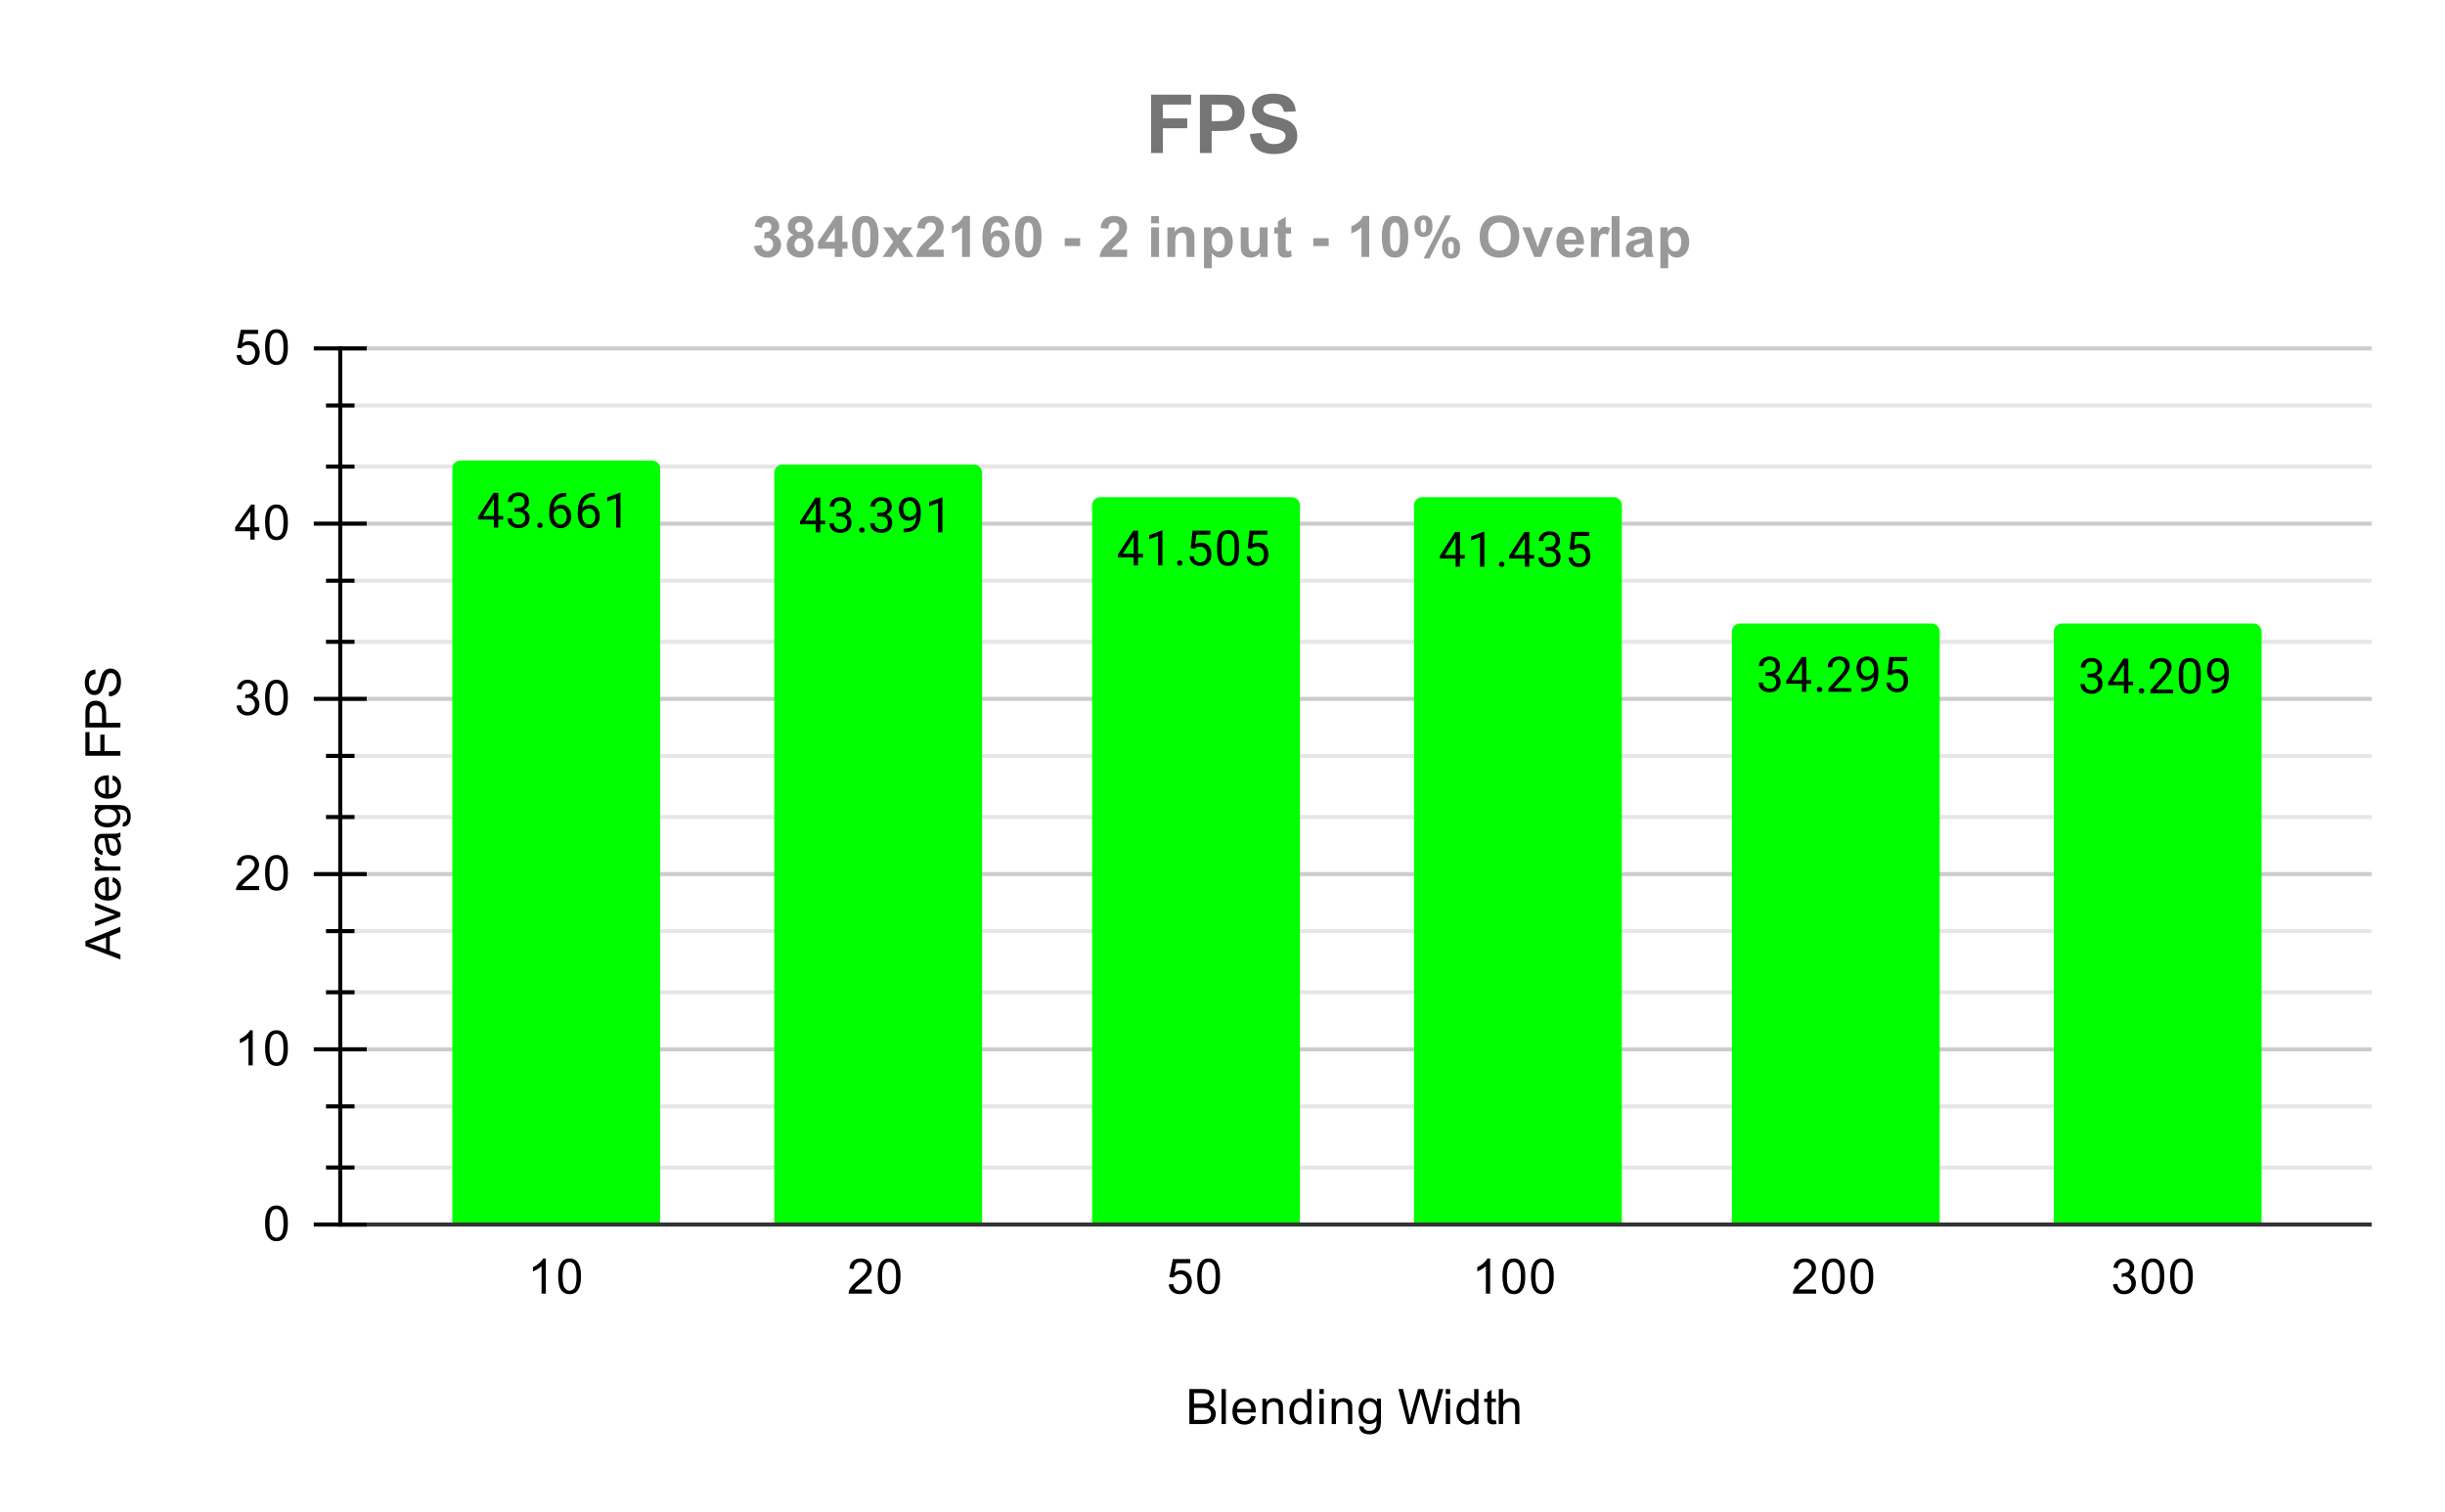 <svg version="1.1" viewBox="0.0 0.0 600.0 371.0" fill="none" stroke="none" stroke-linecap="square" stroke-miterlimit="10" width="600" height="371" xmlns:xlink="http://www.w3.org/1999/xlink" xmlns="http://www.w3.org/2000/svg"><path fill="#ffffff" d="M0 0L600.0 0L600.0 371.0L0 371.0L0 0Z" fill-rule="nonzero"/><path stroke="#333333" stroke-width="1.0" stroke-linecap="butt" d="M83.5 300.5L581.5 300.5" fill-rule="nonzero"/><path stroke="#cccccc" stroke-width="1.0" stroke-linecap="butt" d="M83.5 257.5L581.5 257.5" fill-rule="nonzero"/><path stroke="#cccccc" stroke-width="1.0" stroke-linecap="butt" d="M83.5 214.5L581.5 214.5" fill-rule="nonzero"/><path stroke="#cccccc" stroke-width="1.0" stroke-linecap="butt" d="M83.5 171.5L581.5 171.5" fill-rule="nonzero"/><path stroke="#cccccc" stroke-width="1.0" stroke-linecap="butt" d="M83.5 128.5L581.5 128.5" fill-rule="nonzero"/><path stroke="#cccccc" stroke-width="1.0" stroke-linecap="butt" d="M83.5 85.5L581.5 85.5" fill-rule="nonzero"/><path stroke="#e6e6e6" stroke-width="1.0" stroke-linecap="butt" d="M83.5 286.5L581.5 286.5" fill-rule="nonzero"/><path stroke="#e6e6e6" stroke-width="1.0" stroke-linecap="butt" d="M83.5 271.5L581.5 271.5" fill-rule="nonzero"/><path stroke="#e6e6e6" stroke-width="1.0" stroke-linecap="butt" d="M83.5 243.5L581.5 243.5" fill-rule="nonzero"/><path stroke="#e6e6e6" stroke-width="1.0" stroke-linecap="butt" d="M83.5 228.5L581.5 228.5" fill-rule="nonzero"/><path stroke="#e6e6e6" stroke-width="1.0" stroke-linecap="butt" d="M83.5 200.5L581.5 200.5" fill-rule="nonzero"/><path stroke="#e6e6e6" stroke-width="1.0" stroke-linecap="butt" d="M83.5 185.5L581.5 185.5" fill-rule="nonzero"/><path stroke="#e6e6e6" stroke-width="1.0" stroke-linecap="butt" d="M83.5 157.5L581.5 157.5" fill-rule="nonzero"/><path stroke="#e6e6e6" stroke-width="1.0" stroke-linecap="butt" d="M83.5 142.5L581.5 142.5" fill-rule="nonzero"/><path stroke="#e6e6e6" stroke-width="1.0" stroke-linecap="butt" d="M83.5 114.5L581.5 114.5" fill-rule="nonzero"/><path stroke="#e6e6e6" stroke-width="1.0" stroke-linecap="butt" d="M83.5 99.5L581.5 99.5" fill-rule="nonzero"/><path stroke="#000000" stroke-width="1.0" stroke-linecap="butt" d="M83.5 300.5L83.5 85.5" fill-rule="nonzero"/><clipPath id="id_0"><path d="M83.55 85.417L581.45 85.417L581.45 300.45L83.55 300.45L83.55 85.417Z" clip-rule="nonzero"/></clipPath><path stroke="#000000" stroke-width="2.0" stroke-linecap="butt" stroke-opacity="0.0" clip-path="url(#id_0)" d="M162.0 300.0L111.0 300.0L111.0 115.0C111.0 113.895 111.895 113.0 113.0 113.0L160.0 113.0C161.105 113.0 162.0 113.895 162.0 115.0Z" fill-rule="nonzero"/><path fill="#00ff00" clip-path="url(#id_0)" d="M162.0 300.0L111.0 300.0L111.0 115.0C111.0 113.895 111.895 113.0 113.0 113.0L160.0 113.0C161.105 113.0 162.0 113.895 162.0 115.0Z" fill-rule="nonzero"/><path stroke="#000000" stroke-width="2.0" stroke-linecap="butt" stroke-opacity="0.0" clip-path="url(#id_0)" d="M241.0 300.0L190.0 300.0L190.0 116.0C190.0 114.895 190.895 114.0 192.0 114.0L239.0 114.0C240.105 114.0 241.0 114.895 241.0 116.0Z" fill-rule="nonzero"/><path fill="#00ff00" clip-path="url(#id_0)" d="M241.0 300.0L190.0 300.0L190.0 116.0C190.0 114.895 190.895 114.0 192.0 114.0L239.0 114.0C240.105 114.0 241.0 114.895 241.0 116.0Z" fill-rule="nonzero"/><path stroke="#000000" stroke-width="2.0" stroke-linecap="butt" stroke-opacity="0.0" clip-path="url(#id_0)" d="M319.0 300.0L268.0 300.0L268.0 124.0C268.0 122.895 268.895 122.0 270.0 122.0L317.0 122.0C318.105 122.0 319.0 122.895 319.0 124.0Z" fill-rule="nonzero"/><path fill="#00ff00" clip-path="url(#id_0)" d="M319.0 300.0L268.0 300.0L268.0 124.0C268.0 122.895 268.895 122.0 270.0 122.0L317.0 122.0C318.105 122.0 319.0 122.895 319.0 124.0Z" fill-rule="nonzero"/><path stroke="#000000" stroke-width="2.0" stroke-linecap="butt" stroke-opacity="0.0" clip-path="url(#id_0)" d="M398.0 300.0L347.0 300.0L347.0 124.0C347.0 122.895 347.895 122.0 349.0 122.0L396.0 122.0C397.105 122.0 398.0 122.895 398.0 124.0Z" fill-rule="nonzero"/><path fill="#00ff00" clip-path="url(#id_0)" d="M398.0 300.0L347.0 300.0L347.0 124.0C347.0 122.895 347.895 122.0 349.0 122.0L396.0 122.0C397.105 122.0 398.0 122.895 398.0 124.0Z" fill-rule="nonzero"/><path stroke="#000000" stroke-width="2.0" stroke-linecap="butt" stroke-opacity="0.0" clip-path="url(#id_0)" d="M476.0 300.0L425.0 300.0L425.0 155.0C425.0 153.895 425.895 153.0 427.0 153.0L474.0 153.0C475.105 153.0 476.0 153.895 476.0 155.0Z" fill-rule="nonzero"/><path fill="#00ff00" clip-path="url(#id_0)" d="M476.0 300.0L425.0 300.0L425.0 155.0C425.0 153.895 425.895 153.0 427.0 153.0L474.0 153.0C475.105 153.0 476.0 153.895 476.0 155.0Z" fill-rule="nonzero"/><path stroke="#000000" stroke-width="2.0" stroke-linecap="butt" stroke-opacity="0.0" clip-path="url(#id_0)" d="M555.0 300.0L504.0 300.0L504.0 155.0C504.0 153.895 504.895 153.0 506.0 153.0L553.0 153.0C554.105 153.0 555.0 153.895 555.0 155.0Z" fill-rule="nonzero"/><path fill="#00ff00" clip-path="url(#id_0)" d="M555.0 300.0L504.0 300.0L504.0 155.0C504.0 153.895 504.895 153.0 506.0 153.0L553.0 153.0C554.105 153.0 555.0 153.895 555.0 155.0Z" fill-rule="nonzero"/><path stroke="#000000" stroke-width="1.0" stroke-linecap="butt" d="M80.5 286.5L86.5 286.5" fill-rule="nonzero"/><path stroke="#000000" stroke-width="1.0" stroke-linecap="butt" d="M80.5 271.5L86.5 271.5" fill-rule="nonzero"/><path stroke="#000000" stroke-width="1.0" stroke-linecap="butt" d="M80.5 243.5L86.5 243.5" fill-rule="nonzero"/><path stroke="#000000" stroke-width="1.0" stroke-linecap="butt" d="M80.5 228.5L86.5 228.5" fill-rule="nonzero"/><path stroke="#000000" stroke-width="1.0" stroke-linecap="butt" d="M80.5 200.5L86.5 200.5" fill-rule="nonzero"/><path stroke="#000000" stroke-width="1.0" stroke-linecap="butt" d="M80.5 185.5L86.5 185.5" fill-rule="nonzero"/><path stroke="#000000" stroke-width="1.0" stroke-linecap="butt" d="M80.5 157.5L86.5 157.5" fill-rule="nonzero"/><path stroke="#000000" stroke-width="1.0" stroke-linecap="butt" d="M80.5 142.5L86.5 142.5" fill-rule="nonzero"/><path stroke="#000000" stroke-width="1.0" stroke-linecap="butt" d="M80.5 114.5L86.5 114.5" fill-rule="nonzero"/><path stroke="#000000" stroke-width="1.0" stroke-linecap="butt" d="M80.5 99.5L86.5 99.5" fill-rule="nonzero"/><path stroke="#000000" stroke-width="1.0" stroke-linecap="butt" d="M77.5 300.5L89.5 300.5" fill-rule="nonzero"/><path stroke="#000000" stroke-width="1.0" stroke-linecap="butt" d="M77.5 257.5L89.5 257.5" fill-rule="nonzero"/><path stroke="#000000" stroke-width="1.0" stroke-linecap="butt" d="M77.5 214.5L89.5 214.5" fill-rule="nonzero"/><path stroke="#000000" stroke-width="1.0" stroke-linecap="butt" d="M77.5 171.5L89.5 171.5" fill-rule="nonzero"/><path stroke="#000000" stroke-width="1.0" stroke-linecap="butt" d="M77.5 128.5L89.5 128.5" fill-rule="nonzero"/><path stroke="#000000" stroke-width="1.0" stroke-linecap="butt" d="M77.5 85.5L89.5 85.5" fill-rule="nonzero"/><path stroke="#00ff00" stroke-width="3.0" stroke-linejoin="round" stroke-linecap="round" d="M122.281 126.619L123.469 126.619L123.469 127.494L122.281 127.494L122.281 129.479L121.203 129.479L121.203 127.494L117.312 127.494L117.312 126.854L121.125 120.947L122.281 120.947L122.281 126.619ZM118.547 126.619L121.203 126.619L121.203 122.432L121.062 122.666L118.547 126.619ZM126.281 124.682L127.094 124.682Q127.875 124.666 128.312 124.275Q128.75 123.885 128.75 123.213Q128.75 121.713 127.25 121.713Q126.547 121.713 126.125 122.119Q125.719 122.525 125.719 123.182L124.625 123.182Q124.625 122.166 125.359 121.494Q126.109 120.822 127.25 120.822Q128.453 120.822 129.141 121.463Q129.828 122.104 129.828 123.244Q129.828 123.807 129.469 124.322Q129.109 124.838 128.484 125.104Q129.188 125.322 129.562 125.838Q129.953 126.354 129.953 127.104Q129.953 128.244 129.203 128.932Q128.453 129.604 127.25 129.604Q126.062 129.604 125.297 128.947Q124.547 128.291 124.547 127.229L125.641 127.229Q125.641 127.9 126.078 128.307Q126.516 128.713 127.266 128.713Q128.047 128.713 128.453 128.307Q128.875 127.885 128.875 127.119Q128.875 126.385 128.422 125.994Q127.969 125.588 127.094 125.572L126.281 125.572L126.281 124.682ZM131.844 128.916Q131.844 128.635 132.0 128.447Q132.172 128.26 132.5 128.26Q132.844 128.26 133.016 128.447Q133.188 128.635 133.188 128.916Q133.188 129.182 133.016 129.369Q132.844 129.541 132.5 129.541Q132.172 129.541 132.0 129.369Q131.844 129.182 131.844 128.916ZM138.969 120.947L138.969 121.854L138.766 121.854Q137.5 121.885 136.75 122.619Q136.0 123.338 135.875 124.65Q136.562 123.885 137.719 123.885Q138.828 123.885 139.5 124.666Q140.172 125.447 140.172 126.697Q140.172 128.01 139.453 128.807Q138.734 129.604 137.516 129.604Q136.297 129.604 135.531 128.666Q134.781 127.713 134.781 126.229L134.781 125.822Q134.781 123.463 135.781 122.213Q136.781 120.963 138.766 120.947L138.969 120.947ZM137.547 124.791Q136.984 124.791 136.516 125.119Q136.047 125.447 135.859 125.963L135.859 126.354Q135.859 127.416 136.328 128.057Q136.812 128.697 137.516 128.697Q138.25 128.697 138.672 128.166Q139.094 127.619 139.094 126.744Q139.094 125.869 138.672 125.338Q138.25 124.791 137.547 124.791ZM145.969 120.947L145.969 121.854L145.766 121.854Q144.5 121.885 143.75 122.619Q143.0 123.338 142.875 124.65Q143.562 123.885 144.719 123.885Q145.828 123.885 146.5 124.666Q147.172 125.447 147.172 126.697Q147.172 128.01 146.453 128.807Q145.734 129.604 144.516 129.604Q143.297 129.604 142.531 128.666Q141.781 127.713 141.781 126.229L141.781 125.822Q141.781 123.463 142.781 122.213Q143.781 120.963 145.766 120.947L145.969 120.947ZM144.547 124.791Q143.984 124.791 143.516 125.119Q143.047 125.447 142.859 125.963L142.859 126.354Q142.859 127.416 143.328 128.057Q143.812 128.697 144.516 128.697Q145.25 128.697 145.672 128.166Q146.094 127.619 146.094 126.744Q146.094 125.869 145.672 125.338Q145.25 124.791 144.547 124.791ZM152.266 129.479L151.188 129.479L151.188 122.26L149.0 123.057L149.0 122.072L152.109 120.9L152.266 120.9L152.266 129.479Z" fill-rule="nonzero"/><path fill="#000000" d="M122.281 126.619L123.469 126.619L123.469 127.494L122.281 127.494L122.281 129.479L121.203 129.479L121.203 127.494L117.312 127.494L117.312 126.854L121.125 120.947L122.281 120.947L122.281 126.619ZM118.547 126.619L121.203 126.619L121.203 122.432L121.062 122.666L118.547 126.619ZM126.281 124.682L127.094 124.682Q127.875 124.666 128.312 124.275Q128.75 123.885 128.75 123.213Q128.75 121.713 127.25 121.713Q126.547 121.713 126.125 122.119Q125.719 122.525 125.719 123.182L124.625 123.182Q124.625 122.166 125.359 121.494Q126.109 120.822 127.25 120.822Q128.453 120.822 129.141 121.463Q129.828 122.104 129.828 123.244Q129.828 123.807 129.469 124.322Q129.109 124.838 128.484 125.104Q129.188 125.322 129.562 125.838Q129.953 126.354 129.953 127.104Q129.953 128.244 129.203 128.932Q128.453 129.604 127.25 129.604Q126.062 129.604 125.297 128.947Q124.547 128.291 124.547 127.229L125.641 127.229Q125.641 127.9 126.078 128.307Q126.516 128.713 127.266 128.713Q128.047 128.713 128.453 128.307Q128.875 127.885 128.875 127.119Q128.875 126.385 128.422 125.994Q127.969 125.588 127.094 125.572L126.281 125.572L126.281 124.682ZM131.844 128.916Q131.844 128.635 132.0 128.447Q132.172 128.26 132.5 128.26Q132.844 128.26 133.016 128.447Q133.188 128.635 133.188 128.916Q133.188 129.182 133.016 129.369Q132.844 129.541 132.5 129.541Q132.172 129.541 132.0 129.369Q131.844 129.182 131.844 128.916ZM138.969 120.947L138.969 121.854L138.766 121.854Q137.5 121.885 136.75 122.619Q136.0 123.338 135.875 124.65Q136.562 123.885 137.719 123.885Q138.828 123.885 139.5 124.666Q140.172 125.447 140.172 126.697Q140.172 128.01 139.453 128.807Q138.734 129.604 137.516 129.604Q136.297 129.604 135.531 128.666Q134.781 127.713 134.781 126.229L134.781 125.822Q134.781 123.463 135.781 122.213Q136.781 120.963 138.766 120.947L138.969 120.947ZM137.547 124.791Q136.984 124.791 136.516 125.119Q136.047 125.447 135.859 125.963L135.859 126.354Q135.859 127.416 136.328 128.057Q136.812 128.697 137.516 128.697Q138.25 128.697 138.672 128.166Q139.094 127.619 139.094 126.744Q139.094 125.869 138.672 125.338Q138.25 124.791 137.547 124.791ZM145.969 120.947L145.969 121.854L145.766 121.854Q144.5 121.885 143.75 122.619Q143.0 123.338 142.875 124.65Q143.562 123.885 144.719 123.885Q145.828 123.885 146.5 124.666Q147.172 125.447 147.172 126.697Q147.172 128.01 146.453 128.807Q145.734 129.604 144.516 129.604Q143.297 129.604 142.531 128.666Q141.781 127.713 141.781 126.229L141.781 125.822Q141.781 123.463 142.781 122.213Q143.781 120.963 145.766 120.947L145.969 120.947ZM144.547 124.791Q143.984 124.791 143.516 125.119Q143.047 125.447 142.859 125.963L142.859 126.354Q142.859 127.416 143.328 128.057Q143.812 128.697 144.516 128.697Q145.25 128.697 145.672 128.166Q146.094 127.619 146.094 126.744Q146.094 125.869 145.672 125.338Q145.25 124.791 144.547 124.791ZM152.266 129.479L151.188 129.479L151.188 122.26L149.0 123.057L149.0 122.072L152.109 120.9L152.266 120.9L152.266 129.479Z" fill-rule="nonzero"/><path stroke="#00ff00" stroke-width="3.0" stroke-linejoin="round" stroke-linecap="round" d="M201.281 127.78L202.469 127.78L202.469 128.655L201.281 128.655L201.281 130.64L200.203 130.64L200.203 128.655L196.312 128.655L196.312 128.015L200.125 122.109L201.281 122.109L201.281 127.78ZM197.547 127.78L200.203 127.78L200.203 123.593L200.062 123.827L197.547 127.78ZM205.281 125.843L206.094 125.843Q206.875 125.827 207.312 125.437Q207.75 125.046 207.75 124.374Q207.75 122.874 206.25 122.874Q205.547 122.874 205.125 123.28Q204.719 123.687 204.719 124.343L203.625 124.343Q203.625 123.327 204.359 122.655Q205.109 121.984 206.25 121.984Q207.453 121.984 208.141 122.624Q208.828 123.265 208.828 124.405Q208.828 124.968 208.469 125.484Q208.109 125.999 207.484 126.265Q208.188 126.484 208.562 126.999Q208.953 127.515 208.953 128.265Q208.953 129.405 208.203 130.093Q207.453 130.765 206.25 130.765Q205.062 130.765 204.297 130.109Q203.547 129.452 203.547 128.39L204.641 128.39Q204.641 129.062 205.078 129.468Q205.516 129.874 206.266 129.874Q207.047 129.874 207.453 129.468Q207.875 129.046 207.875 128.28Q207.875 127.546 207.422 127.155Q206.969 126.749 206.094 126.734L205.281 126.734L205.281 125.843ZM210.844 130.077Q210.844 129.796 211.0 129.609Q211.172 129.421 211.5 129.421Q211.844 129.421 212.016 129.609Q212.188 129.796 212.188 130.077Q212.188 130.343 212.016 130.53Q211.844 130.702 211.5 130.702Q211.172 130.702 211.0 130.53Q210.844 130.343 210.844 130.077ZM215.281 125.843L216.094 125.843Q216.875 125.827 217.312 125.437Q217.75 125.046 217.75 124.374Q217.75 122.874 216.25 122.874Q215.547 122.874 215.125 123.28Q214.719 123.687 214.719 124.343L213.625 124.343Q213.625 123.327 214.359 122.655Q215.109 121.984 216.25 121.984Q217.453 121.984 218.141 122.624Q218.828 123.265 218.828 124.405Q218.828 124.968 218.469 125.484Q218.109 125.999 217.484 126.265Q218.188 126.484 218.562 126.999Q218.953 127.515 218.953 128.265Q218.953 129.405 218.203 130.093Q217.453 130.765 216.25 130.765Q215.062 130.765 214.297 130.109Q213.547 129.452 213.547 128.39L214.641 128.39Q214.641 129.062 215.078 129.468Q215.516 129.874 216.266 129.874Q217.047 129.874 217.453 129.468Q217.875 129.046 217.875 128.28Q217.875 127.546 217.422 127.155Q216.969 126.749 216.094 126.734L215.281 126.734L215.281 125.843ZM224.859 126.89Q224.531 127.296 224.047 127.546Q223.578 127.78 223.016 127.78Q222.281 127.78 221.734 127.421Q221.188 127.062 220.891 126.405Q220.594 125.734 220.594 124.937Q220.594 124.093 220.906 123.405Q221.234 122.718 221.828 122.359Q222.438 121.984 223.234 121.984Q224.5 121.984 225.219 122.937Q225.953 123.89 225.953 125.515L225.953 125.827Q225.953 128.327 224.969 129.468Q223.984 130.609 222.0 130.64L221.781 130.64L221.781 129.734L222.016 129.734Q223.359 129.702 224.078 129.03Q224.797 128.359 224.859 126.89ZM223.188 126.89Q223.734 126.89 224.188 126.562Q224.656 126.218 224.875 125.734L224.875 125.296Q224.875 124.234 224.406 123.562Q223.938 122.89 223.234 122.89Q222.516 122.89 222.078 123.437Q221.656 123.984 221.656 124.89Q221.656 125.765 222.062 126.327Q222.484 126.89 223.188 126.89ZM231.266 130.64L230.188 130.64L230.188 123.421L228.0 124.218L228.0 123.234L231.109 122.062L231.266 122.062L231.266 130.64Z" fill-rule="nonzero"/><path fill="#000000" d="M201.281 127.78L202.469 127.78L202.469 128.655L201.281 128.655L201.281 130.64L200.203 130.64L200.203 128.655L196.312 128.655L196.312 128.015L200.125 122.109L201.281 122.109L201.281 127.78ZM197.547 127.78L200.203 127.78L200.203 123.593L200.062 123.827L197.547 127.78ZM205.281 125.843L206.094 125.843Q206.875 125.827 207.312 125.437Q207.75 125.046 207.75 124.374Q207.75 122.874 206.25 122.874Q205.547 122.874 205.125 123.28Q204.719 123.687 204.719 124.343L203.625 124.343Q203.625 123.327 204.359 122.655Q205.109 121.984 206.25 121.984Q207.453 121.984 208.141 122.624Q208.828 123.265 208.828 124.405Q208.828 124.968 208.469 125.484Q208.109 125.999 207.484 126.265Q208.188 126.484 208.562 126.999Q208.953 127.515 208.953 128.265Q208.953 129.405 208.203 130.093Q207.453 130.765 206.25 130.765Q205.062 130.765 204.297 130.109Q203.547 129.452 203.547 128.39L204.641 128.39Q204.641 129.062 205.078 129.468Q205.516 129.874 206.266 129.874Q207.047 129.874 207.453 129.468Q207.875 129.046 207.875 128.28Q207.875 127.546 207.422 127.155Q206.969 126.749 206.094 126.734L205.281 126.734L205.281 125.843ZM210.844 130.077Q210.844 129.796 211.0 129.609Q211.172 129.421 211.5 129.421Q211.844 129.421 212.016 129.609Q212.188 129.796 212.188 130.077Q212.188 130.343 212.016 130.53Q211.844 130.702 211.5 130.702Q211.172 130.702 211.0 130.53Q210.844 130.343 210.844 130.077ZM215.281 125.843L216.094 125.843Q216.875 125.827 217.312 125.437Q217.75 125.046 217.75 124.374Q217.75 122.874 216.25 122.874Q215.547 122.874 215.125 123.28Q214.719 123.687 214.719 124.343L213.625 124.343Q213.625 123.327 214.359 122.655Q215.109 121.984 216.25 121.984Q217.453 121.984 218.141 122.624Q218.828 123.265 218.828 124.405Q218.828 124.968 218.469 125.484Q218.109 125.999 217.484 126.265Q218.188 126.484 218.562 126.999Q218.953 127.515 218.953 128.265Q218.953 129.405 218.203 130.093Q217.453 130.765 216.25 130.765Q215.062 130.765 214.297 130.109Q213.547 129.452 213.547 128.39L214.641 128.39Q214.641 129.062 215.078 129.468Q215.516 129.874 216.266 129.874Q217.047 129.874 217.453 129.468Q217.875 129.046 217.875 128.28Q217.875 127.546 217.422 127.155Q216.969 126.749 216.094 126.734L215.281 126.734L215.281 125.843ZM224.859 126.89Q224.531 127.296 224.047 127.546Q223.578 127.78 223.016 127.78Q222.281 127.78 221.734 127.421Q221.188 127.062 220.891 126.405Q220.594 125.734 220.594 124.937Q220.594 124.093 220.906 123.405Q221.234 122.718 221.828 122.359Q222.438 121.984 223.234 121.984Q224.5 121.984 225.219 122.937Q225.953 123.89 225.953 125.515L225.953 125.827Q225.953 128.327 224.969 129.468Q223.984 130.609 222.0 130.64L221.781 130.64L221.781 129.734L222.016 129.734Q223.359 129.702 224.078 129.03Q224.797 128.359 224.859 126.89ZM223.188 126.89Q223.734 126.89 224.188 126.562Q224.656 126.218 224.875 125.734L224.875 125.296Q224.875 124.234 224.406 123.562Q223.938 122.89 223.234 122.89Q222.516 122.89 222.078 123.437Q221.656 123.984 221.656 124.89Q221.656 125.765 222.062 126.327Q222.484 126.89 223.188 126.89ZM231.266 130.64L230.188 130.64L230.188 123.421L228.0 124.218L228.0 123.234L231.109 122.062L231.266 122.062L231.266 130.64Z" fill-rule="nonzero"/><path stroke="#00ff00" stroke-width="3.0" stroke-linejoin="round" stroke-linecap="round" d="M279.281 135.891L280.469 135.891L280.469 136.766L279.281 136.766L279.281 138.751L278.203 138.751L278.203 136.766L274.312 136.766L274.312 136.126L278.125 130.22L279.281 130.22L279.281 135.891ZM275.547 135.891L278.203 135.891L278.203 131.704L278.062 131.938L275.547 135.891ZM285.266 138.751L284.188 138.751L284.188 131.532L282.0 132.329L282.0 131.345L285.109 130.173L285.266 130.173L285.266 138.751ZM288.844 138.188Q288.844 137.907 289.0 137.72Q289.172 137.532 289.5 137.532Q289.844 137.532 290.016 137.72Q290.188 137.907 290.188 138.188Q290.188 138.454 290.016 138.641Q289.844 138.813 289.5 138.813Q289.172 138.813 289.0 138.641Q288.844 138.454 288.844 138.188ZM292.203 134.47L292.641 130.22L297.016 130.22L297.016 131.22L293.562 131.22L293.297 133.548Q293.938 133.173 294.734 133.173Q295.891 133.173 296.578 133.954Q297.266 134.72 297.266 136.032Q297.266 137.345 296.547 138.11Q295.844 138.876 294.562 138.876Q293.438 138.876 292.719 138.251Q292.0 137.61 291.906 136.501L292.922 136.501Q293.031 137.235 293.453 137.61Q293.875 137.985 294.562 137.985Q295.312 137.985 295.75 137.47Q296.188 136.954 296.188 136.048Q296.188 135.188 295.719 134.673Q295.25 134.157 294.469 134.157Q293.766 134.157 293.359 134.454L293.078 134.688L292.203 134.47ZM304.062 135.11Q304.062 137.016 303.406 137.954Q302.766 138.876 301.375 138.876Q300.016 138.876 299.359 137.97Q298.703 137.063 298.672 135.251L298.672 133.813Q298.672 131.923 299.312 131.016Q299.969 130.095 301.359 130.095Q302.734 130.095 303.391 130.985Q304.047 131.86 304.062 133.704L304.062 135.11ZM302.969 133.626Q302.969 132.251 302.578 131.626Q302.203 130.985 301.359 130.985Q300.531 130.985 300.141 131.626Q299.766 132.251 299.766 133.548L299.766 135.282Q299.766 136.657 300.156 137.329Q300.562 137.985 301.375 137.985Q302.172 137.985 302.562 137.36Q302.953 136.735 302.969 135.407L302.969 133.626ZM306.203 134.47L306.641 130.22L311.016 130.22L311.016 131.22L307.562 131.22L307.297 133.548Q307.938 133.173 308.734 133.173Q309.891 133.173 310.578 133.954Q311.266 134.72 311.266 136.032Q311.266 137.345 310.547 138.11Q309.844 138.876 308.562 138.876Q307.438 138.876 306.719 138.251Q306.0 137.61 305.906 136.501L306.922 136.501Q307.031 137.235 307.453 137.61Q307.875 137.985 308.562 137.985Q309.312 137.985 309.75 137.47Q310.188 136.954 310.188 136.048Q310.188 135.188 309.719 134.673Q309.25 134.157 308.469 134.157Q307.766 134.157 307.359 134.454L307.078 134.688L306.203 134.47Z" fill-rule="nonzero"/><path fill="#000000" d="M279.281 135.891L280.469 135.891L280.469 136.766L279.281 136.766L279.281 138.751L278.203 138.751L278.203 136.766L274.312 136.766L274.312 136.126L278.125 130.22L279.281 130.22L279.281 135.891ZM275.547 135.891L278.203 135.891L278.203 131.704L278.062 131.938L275.547 135.891ZM285.266 138.751L284.188 138.751L284.188 131.532L282.0 132.329L282.0 131.345L285.109 130.173L285.266 130.173L285.266 138.751ZM288.844 138.188Q288.844 137.907 289.0 137.72Q289.172 137.532 289.5 137.532Q289.844 137.532 290.016 137.72Q290.188 137.907 290.188 138.188Q290.188 138.454 290.016 138.641Q289.844 138.813 289.5 138.813Q289.172 138.813 289.0 138.641Q288.844 138.454 288.844 138.188ZM292.203 134.47L292.641 130.22L297.016 130.22L297.016 131.22L293.562 131.22L293.297 133.548Q293.938 133.173 294.734 133.173Q295.891 133.173 296.578 133.954Q297.266 134.72 297.266 136.032Q297.266 137.345 296.547 138.11Q295.844 138.876 294.562 138.876Q293.438 138.876 292.719 138.251Q292.0 137.61 291.906 136.501L292.922 136.501Q293.031 137.235 293.453 137.61Q293.875 137.985 294.562 137.985Q295.312 137.985 295.75 137.47Q296.188 136.954 296.188 136.048Q296.188 135.188 295.719 134.673Q295.25 134.157 294.469 134.157Q293.766 134.157 293.359 134.454L293.078 134.688L292.203 134.47ZM304.062 135.11Q304.062 137.016 303.406 137.954Q302.766 138.876 301.375 138.876Q300.016 138.876 299.359 137.97Q298.703 137.063 298.672 135.251L298.672 133.813Q298.672 131.923 299.312 131.016Q299.969 130.095 301.359 130.095Q302.734 130.095 303.391 130.985Q304.047 131.86 304.062 133.704L304.062 135.11ZM302.969 133.626Q302.969 132.251 302.578 131.626Q302.203 130.985 301.359 130.985Q300.531 130.985 300.141 131.626Q299.766 132.251 299.766 133.548L299.766 135.282Q299.766 136.657 300.156 137.329Q300.562 137.985 301.375 137.985Q302.172 137.985 302.562 137.36Q302.953 136.735 302.969 135.407L302.969 133.626ZM306.203 134.47L306.641 130.22L311.016 130.22L311.016 131.22L307.562 131.22L307.297 133.548Q307.938 133.173 308.734 133.173Q309.891 133.173 310.578 133.954Q311.266 134.72 311.266 136.032Q311.266 137.345 310.547 138.11Q309.844 138.876 308.562 138.876Q307.438 138.876 306.719 138.251Q306.0 137.61 305.906 136.501L306.922 136.501Q307.031 137.235 307.453 137.61Q307.875 137.985 308.562 137.985Q309.312 137.985 309.75 137.47Q310.188 136.954 310.188 136.048Q310.188 135.188 309.719 134.673Q309.25 134.157 308.469 134.157Q307.766 134.157 307.359 134.454L307.078 134.688L306.203 134.47Z" fill-rule="nonzero"/><path stroke="#00ff00" stroke-width="3.0" stroke-linejoin="round" stroke-linecap="round" d="M358.281 136.192L359.469 136.192L359.469 137.067L358.281 137.067L358.281 139.052L357.203 139.052L357.203 137.067L353.312 137.067L353.312 136.427L357.125 130.521L358.281 130.521L358.281 136.192ZM354.547 136.192L357.203 136.192L357.203 132.005L357.062 132.239L354.547 136.192ZM364.266 139.052L363.188 139.052L363.188 131.833L361.0 132.63L361.0 131.646L364.109 130.474L364.266 130.474L364.266 139.052ZM367.844 138.489Q367.844 138.208 368.0 138.021Q368.172 137.833 368.5 137.833Q368.844 137.833 369.016 138.021Q369.188 138.208 369.188 138.489Q369.188 138.755 369.016 138.942Q368.844 139.114 368.5 139.114Q368.172 139.114 368.0 138.942Q367.844 138.755 367.844 138.489ZM375.281 136.192L376.469 136.192L376.469 137.067L375.281 137.067L375.281 139.052L374.203 139.052L374.203 137.067L370.312 137.067L370.312 136.427L374.125 130.521L375.281 130.521L375.281 136.192ZM371.547 136.192L374.203 136.192L374.203 132.005L374.062 132.239L371.547 136.192ZM379.281 134.255L380.094 134.255Q380.875 134.239 381.312 133.849Q381.75 133.458 381.75 132.786Q381.75 131.286 380.25 131.286Q379.547 131.286 379.125 131.692Q378.719 132.099 378.719 132.755L377.625 132.755Q377.625 131.739 378.359 131.067Q379.109 130.396 380.25 130.396Q381.453 130.396 382.141 131.036Q382.828 131.677 382.828 132.817Q382.828 133.38 382.469 133.896Q382.109 134.411 381.484 134.677Q382.188 134.896 382.562 135.411Q382.953 135.927 382.953 136.677Q382.953 137.817 382.203 138.505Q381.453 139.177 380.25 139.177Q379.062 139.177 378.297 138.521Q377.547 137.864 377.547 136.802L378.641 136.802Q378.641 137.474 379.078 137.88Q379.516 138.286 380.266 138.286Q381.047 138.286 381.453 137.88Q381.875 137.458 381.875 136.692Q381.875 135.958 381.422 135.567Q380.969 135.161 380.094 135.146L379.281 135.146L379.281 134.255ZM385.203 134.771L385.641 130.521L390.016 130.521L390.016 131.521L386.562 131.521L386.297 133.849Q386.938 133.474 387.734 133.474Q388.891 133.474 389.578 134.255Q390.266 135.021 390.266 136.333Q390.266 137.646 389.547 138.411Q388.844 139.177 387.562 139.177Q386.438 139.177 385.719 138.552Q385.0 137.911 384.906 136.802L385.922 136.802Q386.031 137.536 386.453 137.911Q386.875 138.286 387.562 138.286Q388.312 138.286 388.75 137.771Q389.188 137.255 389.188 136.349Q389.188 135.489 388.719 134.974Q388.25 134.458 387.469 134.458Q386.766 134.458 386.359 134.755L386.078 134.989L385.203 134.771Z" fill-rule="nonzero"/><path fill="#000000" d="M358.281 136.192L359.469 136.192L359.469 137.067L358.281 137.067L358.281 139.052L357.203 139.052L357.203 137.067L353.312 137.067L353.312 136.427L357.125 130.521L358.281 130.521L358.281 136.192ZM354.547 136.192L357.203 136.192L357.203 132.005L357.062 132.239L354.547 136.192ZM364.266 139.052L363.188 139.052L363.188 131.833L361.0 132.63L361.0 131.646L364.109 130.474L364.266 130.474L364.266 139.052ZM367.844 138.489Q367.844 138.208 368.0 138.021Q368.172 137.833 368.5 137.833Q368.844 137.833 369.016 138.021Q369.188 138.208 369.188 138.489Q369.188 138.755 369.016 138.942Q368.844 139.114 368.5 139.114Q368.172 139.114 368.0 138.942Q367.844 138.755 367.844 138.489ZM375.281 136.192L376.469 136.192L376.469 137.067L375.281 137.067L375.281 139.052L374.203 139.052L374.203 137.067L370.312 137.067L370.312 136.427L374.125 130.521L375.281 130.521L375.281 136.192ZM371.547 136.192L374.203 136.192L374.203 132.005L374.062 132.239L371.547 136.192ZM379.281 134.255L380.094 134.255Q380.875 134.239 381.312 133.849Q381.75 133.458 381.75 132.786Q381.75 131.286 380.25 131.286Q379.547 131.286 379.125 131.692Q378.719 132.099 378.719 132.755L377.625 132.755Q377.625 131.739 378.359 131.067Q379.109 130.396 380.25 130.396Q381.453 130.396 382.141 131.036Q382.828 131.677 382.828 132.817Q382.828 133.38 382.469 133.896Q382.109 134.411 381.484 134.677Q382.188 134.896 382.562 135.411Q382.953 135.927 382.953 136.677Q382.953 137.817 382.203 138.505Q381.453 139.177 380.25 139.177Q379.062 139.177 378.297 138.521Q377.547 137.864 377.547 136.802L378.641 136.802Q378.641 137.474 379.078 137.88Q379.516 138.286 380.266 138.286Q381.047 138.286 381.453 137.88Q381.875 137.458 381.875 136.692Q381.875 135.958 381.422 135.567Q380.969 135.161 380.094 135.146L379.281 135.146L379.281 134.255ZM385.203 134.771L385.641 130.521L390.016 130.521L390.016 131.521L386.562 131.521L386.297 133.849Q386.938 133.474 387.734 133.474Q388.891 133.474 389.578 134.255Q390.266 135.021 390.266 136.333Q390.266 137.646 389.547 138.411Q388.844 139.177 387.562 139.177Q386.438 139.177 385.719 138.552Q385.0 137.911 384.906 136.802L385.922 136.802Q386.031 137.536 386.453 137.911Q386.875 138.286 387.562 138.286Q388.312 138.286 388.75 137.771Q389.188 137.255 389.188 136.349Q389.188 135.489 388.719 134.974Q388.25 134.458 387.469 134.458Q386.766 134.458 386.359 134.755L386.078 134.989L385.203 134.771Z" fill-rule="nonzero"/><path stroke="#00ff00" stroke-width="3.0" stroke-linejoin="round" stroke-linecap="round" d="M433.281 164.962L434.094 164.962Q434.875 164.946 435.312 164.556Q435.75 164.165 435.75 163.493Q435.75 161.993 434.25 161.993Q433.547 161.993 433.125 162.399Q432.719 162.806 432.719 163.462L431.625 163.462Q431.625 162.446 432.359 161.774Q433.109 161.102 434.25 161.102Q435.453 161.102 436.141 161.743Q436.828 162.384 436.828 163.524Q436.828 164.087 436.469 164.602Q436.109 165.118 435.484 165.384Q436.188 165.602 436.562 166.118Q436.953 166.634 436.953 167.384Q436.953 168.524 436.203 169.212Q435.453 169.884 434.25 169.884Q433.062 169.884 432.297 169.227Q431.547 168.571 431.547 167.509L432.641 167.509Q432.641 168.181 433.078 168.587Q433.516 168.993 434.266 168.993Q435.047 168.993 435.453 168.587Q435.875 168.165 435.875 167.399Q435.875 166.665 435.422 166.274Q434.969 165.868 434.094 165.852L433.281 165.852L433.281 164.962ZM443.281 166.899L444.469 166.899L444.469 167.774L443.281 167.774L443.281 169.759L442.203 169.759L442.203 167.774L438.312 167.774L438.312 167.134L442.125 161.227L443.281 161.227L443.281 166.899ZM439.547 166.899L442.203 166.899L442.203 162.712L442.062 162.946L439.547 166.899ZM445.844 169.196Q445.844 168.915 446.0 168.727Q446.172 168.54 446.5 168.54Q446.844 168.54 447.016 168.727Q447.188 168.915 447.188 169.196Q447.188 169.462 447.016 169.649Q446.844 169.821 446.5 169.821Q446.172 169.821 446.0 169.649Q445.844 169.462 445.844 169.196ZM454.297 169.759L448.703 169.759L448.703 168.977L451.656 165.696Q452.312 164.946 452.562 164.493Q452.812 164.024 452.812 163.524Q452.812 162.852 452.406 162.431Q452.016 161.993 451.328 161.993Q450.531 161.993 450.078 162.462Q449.625 162.915 449.625 163.743L448.547 163.743Q448.547 162.556 449.297 161.837Q450.062 161.102 451.328 161.102Q452.531 161.102 453.219 161.727Q453.906 162.352 453.906 163.399Q453.906 164.649 452.297 166.399L450.016 168.868L454.297 168.868L454.297 169.759ZM459.859 166.009Q459.531 166.415 459.047 166.665Q458.578 166.899 458.016 166.899Q457.281 166.899 456.734 166.54Q456.188 166.181 455.891 165.524Q455.594 164.852 455.594 164.056Q455.594 163.212 455.906 162.524Q456.234 161.837 456.828 161.477Q457.438 161.102 458.234 161.102Q459.5 161.102 460.219 162.056Q460.953 163.009 460.953 164.634L460.953 164.946Q460.953 167.446 459.969 168.587Q458.984 169.727 457.0 169.759L456.781 169.759L456.781 168.852L457.016 168.852Q458.359 168.821 459.078 168.149Q459.797 167.477 459.859 166.009ZM458.188 166.009Q458.734 166.009 459.188 165.681Q459.656 165.337 459.875 164.852L459.875 164.415Q459.875 163.352 459.406 162.681Q458.938 162.009 458.234 162.009Q457.516 162.009 457.078 162.556Q456.656 163.102 456.656 164.009Q456.656 164.884 457.062 165.446Q457.484 166.009 458.188 166.009ZM463.203 165.477L463.641 161.227L468.016 161.227L468.016 162.227L464.562 162.227L464.297 164.556Q464.938 164.181 465.734 164.181Q466.891 164.181 467.578 164.962Q468.266 165.727 468.266 167.04Q468.266 168.352 467.547 169.118Q466.844 169.884 465.562 169.884Q464.438 169.884 463.719 169.259Q463.0 168.618 462.906 167.509L463.922 167.509Q464.031 168.243 464.453 168.618Q464.875 168.993 465.562 168.993Q466.312 168.993 466.75 168.477Q467.188 167.962 467.188 167.056Q467.188 166.196 466.719 165.681Q466.25 165.165 465.469 165.165Q464.766 165.165 464.359 165.462L464.078 165.696L463.203 165.477Z" fill-rule="nonzero"/><path fill="#000000" d="M433.281 164.962L434.094 164.962Q434.875 164.946 435.312 164.556Q435.75 164.165 435.75 163.493Q435.75 161.993 434.25 161.993Q433.547 161.993 433.125 162.399Q432.719 162.806 432.719 163.462L431.625 163.462Q431.625 162.446 432.359 161.774Q433.109 161.102 434.25 161.102Q435.453 161.102 436.141 161.743Q436.828 162.384 436.828 163.524Q436.828 164.087 436.469 164.602Q436.109 165.118 435.484 165.384Q436.188 165.602 436.562 166.118Q436.953 166.634 436.953 167.384Q436.953 168.524 436.203 169.212Q435.453 169.884 434.25 169.884Q433.062 169.884 432.297 169.227Q431.547 168.571 431.547 167.509L432.641 167.509Q432.641 168.181 433.078 168.587Q433.516 168.993 434.266 168.993Q435.047 168.993 435.453 168.587Q435.875 168.165 435.875 167.399Q435.875 166.665 435.422 166.274Q434.969 165.868 434.094 165.852L433.281 165.852L433.281 164.962ZM443.281 166.899L444.469 166.899L444.469 167.774L443.281 167.774L443.281 169.759L442.203 169.759L442.203 167.774L438.312 167.774L438.312 167.134L442.125 161.227L443.281 161.227L443.281 166.899ZM439.547 166.899L442.203 166.899L442.203 162.712L442.062 162.946L439.547 166.899ZM445.844 169.196Q445.844 168.915 446.0 168.727Q446.172 168.54 446.5 168.54Q446.844 168.54 447.016 168.727Q447.188 168.915 447.188 169.196Q447.188 169.462 447.016 169.649Q446.844 169.821 446.5 169.821Q446.172 169.821 446.0 169.649Q445.844 169.462 445.844 169.196ZM454.297 169.759L448.703 169.759L448.703 168.977L451.656 165.696Q452.312 164.946 452.562 164.493Q452.812 164.024 452.812 163.524Q452.812 162.852 452.406 162.431Q452.016 161.993 451.328 161.993Q450.531 161.993 450.078 162.462Q449.625 162.915 449.625 163.743L448.547 163.743Q448.547 162.556 449.297 161.837Q450.062 161.102 451.328 161.102Q452.531 161.102 453.219 161.727Q453.906 162.352 453.906 163.399Q453.906 164.649 452.297 166.399L450.016 168.868L454.297 168.868L454.297 169.759ZM459.859 166.009Q459.531 166.415 459.047 166.665Q458.578 166.899 458.016 166.899Q457.281 166.899 456.734 166.54Q456.188 166.181 455.891 165.524Q455.594 164.852 455.594 164.056Q455.594 163.212 455.906 162.524Q456.234 161.837 456.828 161.477Q457.438 161.102 458.234 161.102Q459.5 161.102 460.219 162.056Q460.953 163.009 460.953 164.634L460.953 164.946Q460.953 167.446 459.969 168.587Q458.984 169.727 457.0 169.759L456.781 169.759L456.781 168.852L457.016 168.852Q458.359 168.821 459.078 168.149Q459.797 167.477 459.859 166.009ZM458.188 166.009Q458.734 166.009 459.188 165.681Q459.656 165.337 459.875 164.852L459.875 164.415Q459.875 163.352 459.406 162.681Q458.938 162.009 458.234 162.009Q457.516 162.009 457.078 162.556Q456.656 163.102 456.656 164.009Q456.656 164.884 457.062 165.446Q457.484 166.009 458.188 166.009ZM463.203 165.477L463.641 161.227L468.016 161.227L468.016 162.227L464.562 162.227L464.297 164.556Q464.938 164.181 465.734 164.181Q466.891 164.181 467.578 164.962Q468.266 165.727 468.266 167.04Q468.266 168.352 467.547 169.118Q466.844 169.884 465.562 169.884Q464.438 169.884 463.719 169.259Q463.0 168.618 462.906 167.509L463.922 167.509Q464.031 168.243 464.453 168.618Q464.875 168.993 465.562 168.993Q466.312 168.993 466.75 168.477Q467.188 167.962 467.188 167.056Q467.188 166.196 466.719 165.681Q466.25 165.165 465.469 165.165Q464.766 165.165 464.359 165.462L464.078 165.696L463.203 165.477Z" fill-rule="nonzero"/><path stroke="#00ff00" stroke-width="3.0" stroke-linejoin="round" stroke-linecap="round" d="M512.281 165.332L513.094 165.332Q513.875 165.316 514.312 164.925Q514.75 164.535 514.75 163.863Q514.75 162.363 513.25 162.363Q512.547 162.363 512.125 162.769Q511.719 163.175 511.719 163.832L510.625 163.832Q510.625 162.816 511.359 162.144Q512.109 161.472 513.25 161.472Q514.453 161.472 515.141 162.113Q515.828 162.754 515.828 163.894Q515.828 164.457 515.469 164.972Q515.109 165.488 514.484 165.754Q515.188 165.972 515.562 166.488Q515.953 167.004 515.953 167.754Q515.953 168.894 515.203 169.582Q514.453 170.254 513.25 170.254Q512.062 170.254 511.297 169.597Q510.547 168.941 510.547 167.879L511.641 167.879Q511.641 168.55 512.078 168.957Q512.516 169.363 513.266 169.363Q514.047 169.363 514.453 168.957Q514.875 168.535 514.875 167.769Q514.875 167.035 514.422 166.644Q513.969 166.238 513.094 166.222L512.281 166.222L512.281 165.332ZM522.281 167.269L523.469 167.269L523.469 168.144L522.281 168.144L522.281 170.129L521.203 170.129L521.203 168.144L517.312 168.144L517.312 167.504L521.125 161.597L522.281 161.597L522.281 167.269ZM518.547 167.269L521.203 167.269L521.203 163.082L521.062 163.316L518.547 167.269ZM524.844 169.566Q524.844 169.285 525.0 169.097Q525.172 168.91 525.5 168.91Q525.844 168.91 526.016 169.097Q526.188 169.285 526.188 169.566Q526.188 169.832 526.016 170.019Q525.844 170.191 525.5 170.191Q525.172 170.191 525.0 170.019Q524.844 169.832 524.844 169.566ZM533.297 170.129L527.703 170.129L527.703 169.347L530.656 166.066Q531.312 165.316 531.562 164.863Q531.812 164.394 531.812 163.894Q531.812 163.222 531.406 162.8Q531.016 162.363 530.328 162.363Q529.531 162.363 529.078 162.832Q528.625 163.285 528.625 164.113L527.547 164.113Q527.547 162.925 528.297 162.207Q529.062 161.472 530.328 161.472Q531.531 161.472 532.219 162.097Q532.906 162.722 532.906 163.769Q532.906 165.019 531.297 166.769L529.016 169.238L533.297 169.238L533.297 170.129ZM540.062 166.488Q540.062 168.394 539.406 169.332Q538.766 170.254 537.375 170.254Q536.016 170.254 535.359 169.347Q534.703 168.441 534.672 166.629L534.672 165.191Q534.672 163.3 535.312 162.394Q535.969 161.472 537.359 161.472Q538.734 161.472 539.391 162.363Q540.047 163.238 540.062 165.082L540.062 166.488ZM538.969 165.004Q538.969 163.629 538.578 163.004Q538.203 162.363 537.359 162.363Q536.531 162.363 536.141 163.004Q535.766 163.629 535.766 164.925L535.766 166.66Q535.766 168.035 536.156 168.707Q536.562 169.363 537.375 169.363Q538.172 169.363 538.562 168.738Q538.953 168.113 538.969 166.785L538.969 165.004ZM545.859 166.379Q545.531 166.785 545.047 167.035Q544.578 167.269 544.016 167.269Q543.281 167.269 542.734 166.91Q542.188 166.55 541.891 165.894Q541.594 165.222 541.594 164.425Q541.594 163.582 541.906 162.894Q542.234 162.207 542.828 161.847Q543.438 161.472 544.234 161.472Q545.5 161.472 546.219 162.425Q546.953 163.379 546.953 165.004L546.953 165.316Q546.953 167.816 545.969 168.957Q544.984 170.097 543.0 170.129L542.781 170.129L542.781 169.222L543.016 169.222Q544.359 169.191 545.078 168.519Q545.797 167.847 545.859 166.379ZM544.188 166.379Q544.734 166.379 545.188 166.05Q545.656 165.707 545.875 165.222L545.875 164.785Q545.875 163.722 545.406 163.05Q544.938 162.379 544.234 162.379Q543.516 162.379 543.078 162.925Q542.656 163.472 542.656 164.379Q542.656 165.254 543.062 165.816Q543.484 166.379 544.188 166.379Z" fill-rule="nonzero"/><path fill="#000000" d="M512.281 165.332L513.094 165.332Q513.875 165.316 514.312 164.925Q514.75 164.535 514.75 163.863Q514.75 162.363 513.25 162.363Q512.547 162.363 512.125 162.769Q511.719 163.175 511.719 163.832L510.625 163.832Q510.625 162.816 511.359 162.144Q512.109 161.472 513.25 161.472Q514.453 161.472 515.141 162.113Q515.828 162.754 515.828 163.894Q515.828 164.457 515.469 164.972Q515.109 165.488 514.484 165.754Q515.188 165.972 515.562 166.488Q515.953 167.004 515.953 167.754Q515.953 168.894 515.203 169.582Q514.453 170.254 513.25 170.254Q512.062 170.254 511.297 169.597Q510.547 168.941 510.547 167.879L511.641 167.879Q511.641 168.55 512.078 168.957Q512.516 169.363 513.266 169.363Q514.047 169.363 514.453 168.957Q514.875 168.535 514.875 167.769Q514.875 167.035 514.422 166.644Q513.969 166.238 513.094 166.222L512.281 166.222L512.281 165.332ZM522.281 167.269L523.469 167.269L523.469 168.144L522.281 168.144L522.281 170.129L521.203 170.129L521.203 168.144L517.312 168.144L517.312 167.504L521.125 161.597L522.281 161.597L522.281 167.269ZM518.547 167.269L521.203 167.269L521.203 163.082L521.062 163.316L518.547 167.269ZM524.844 169.566Q524.844 169.285 525.0 169.097Q525.172 168.91 525.5 168.91Q525.844 168.91 526.016 169.097Q526.188 169.285 526.188 169.566Q526.188 169.832 526.016 170.019Q525.844 170.191 525.5 170.191Q525.172 170.191 525.0 170.019Q524.844 169.832 524.844 169.566ZM533.297 170.129L527.703 170.129L527.703 169.347L530.656 166.066Q531.312 165.316 531.562 164.863Q531.812 164.394 531.812 163.894Q531.812 163.222 531.406 162.8Q531.016 162.363 530.328 162.363Q529.531 162.363 529.078 162.832Q528.625 163.285 528.625 164.113L527.547 164.113Q527.547 162.925 528.297 162.207Q529.062 161.472 530.328 161.472Q531.531 161.472 532.219 162.097Q532.906 162.722 532.906 163.769Q532.906 165.019 531.297 166.769L529.016 169.238L533.297 169.238L533.297 170.129ZM540.062 166.488Q540.062 168.394 539.406 169.332Q538.766 170.254 537.375 170.254Q536.016 170.254 535.359 169.347Q534.703 168.441 534.672 166.629L534.672 165.191Q534.672 163.3 535.312 162.394Q535.969 161.472 537.359 161.472Q538.734 161.472 539.391 162.363Q540.047 163.238 540.062 165.082L540.062 166.488ZM538.969 165.004Q538.969 163.629 538.578 163.004Q538.203 162.363 537.359 162.363Q536.531 162.363 536.141 163.004Q535.766 163.629 535.766 164.925L535.766 166.66Q535.766 168.035 536.156 168.707Q536.562 169.363 537.375 169.363Q538.172 169.363 538.562 168.738Q538.953 168.113 538.969 166.785L538.969 165.004ZM545.859 166.379Q545.531 166.785 545.047 167.035Q544.578 167.269 544.016 167.269Q543.281 167.269 542.734 166.91Q542.188 166.55 541.891 165.894Q541.594 165.222 541.594 164.425Q541.594 163.582 541.906 162.894Q542.234 162.207 542.828 161.847Q543.438 161.472 544.234 161.472Q545.5 161.472 546.219 162.425Q546.953 163.379 546.953 165.004L546.953 165.316Q546.953 167.816 545.969 168.957Q544.984 170.097 543.0 170.129L542.781 170.129L542.781 169.222L543.016 169.222Q544.359 169.191 545.078 168.519Q545.797 167.847 545.859 166.379ZM544.188 166.379Q544.734 166.379 545.188 166.05Q545.656 165.707 545.875 165.222L545.875 164.785Q545.875 163.722 545.406 163.05Q544.938 162.379 544.234 162.379Q543.516 162.379 543.078 162.925Q542.656 163.472 542.656 164.379Q542.656 165.254 543.062 165.816Q543.484 166.379 544.188 166.379Z" fill-rule="nonzero"/><path fill="#000000" d="M291.875 349.45L291.875 340.856L295.109 340.856Q296.094 340.856 296.688 341.122Q297.281 341.387 297.609 341.934Q297.953 342.466 297.953 343.059Q297.953 343.606 297.656 344.091Q297.359 344.575 296.75 344.872Q297.531 345.106 297.938 345.669Q298.359 346.216 298.359 346.966Q298.359 347.559 298.109 348.091Q297.859 348.606 297.484 348.887Q297.109 349.169 296.531 349.309Q295.969 349.45 295.156 349.45L291.875 349.45ZM293.016 344.466L294.875 344.466Q295.625 344.466 295.953 344.372Q296.391 344.247 296.609 343.95Q296.828 343.637 296.828 343.184Q296.828 342.762 296.625 342.434Q296.422 342.106 296.031 341.997Q295.656 341.872 294.734 341.872L293.016 341.872L293.016 344.466ZM293.016 348.434L295.156 348.434Q295.703 348.434 295.922 348.387Q296.328 348.325 296.578 348.169Q296.844 347.997 297.016 347.684Q297.188 347.372 297.188 346.966Q297.188 346.481 296.938 346.122Q296.703 345.762 296.266 345.622Q295.828 345.481 295.0 345.481L293.016 345.481L293.016 348.434ZM299.766 349.45L299.766 340.856L300.828 340.856L300.828 349.45L299.766 349.45ZM307.047 347.45L308.141 347.575Q307.891 348.528 307.188 349.059Q306.484 349.591 305.406 349.591Q304.047 349.591 303.234 348.747Q302.438 347.903 302.438 346.387Q302.438 344.825 303.25 343.966Q304.062 343.091 305.344 343.091Q306.594 343.091 307.375 343.934Q308.172 344.778 308.172 346.325Q308.172 346.419 308.172 346.606L303.531 346.606Q303.594 347.637 304.109 348.184Q304.625 348.716 305.406 348.716Q305.984 348.716 306.391 348.419Q306.812 348.106 307.047 347.45ZM303.594 345.747L307.062 345.747Q307.0 344.95 306.672 344.559Q306.156 343.95 305.359 343.95Q304.625 343.95 304.125 344.434Q303.641 344.919 303.594 345.747ZM309.797 349.45L309.797 343.231L310.734 343.231L310.734 344.106Q311.422 343.091 312.719 343.091Q313.281 343.091 313.75 343.294Q314.234 343.497 314.469 343.825Q314.703 344.153 314.797 344.591Q314.844 344.887 314.844 345.622L314.844 349.45L313.797 349.45L313.797 345.669Q313.797 345.012 313.672 344.7Q313.547 344.387 313.234 344.2Q312.922 343.997 312.5 343.997Q311.828 343.997 311.328 344.434Q310.844 344.856 310.844 346.044L310.844 349.45L309.797 349.45ZM320.828 349.45L320.828 348.669Q320.234 349.591 319.094 349.591Q318.344 349.591 317.719 349.184Q317.094 348.762 316.75 348.028Q316.406 347.294 316.406 346.341Q316.406 345.419 316.719 344.653Q317.031 343.887 317.656 343.497Q318.281 343.091 319.047 343.091Q319.609 343.091 320.047 343.325Q320.484 343.559 320.766 343.934L320.766 340.856L321.812 340.856L321.812 349.45L320.828 349.45ZM317.5 346.341Q317.5 347.544 318.0 348.137Q318.5 348.716 319.188 348.716Q319.875 348.716 320.359 348.153Q320.844 347.591 320.844 346.434Q320.844 345.153 320.344 344.559Q319.859 343.966 319.141 343.966Q318.438 343.966 317.969 344.544Q317.5 345.106 317.5 346.341ZM323.797 342.075L323.797 340.856L324.859 340.856L324.859 342.075L323.797 342.075ZM323.797 349.45L323.797 343.231L324.859 343.231L324.859 349.45L323.797 349.45ZM326.797 349.45L326.797 343.231L327.734 343.231L327.734 344.106Q328.422 343.091 329.719 343.091Q330.281 343.091 330.75 343.294Q331.234 343.497 331.469 343.825Q331.703 344.153 331.797 344.591Q331.844 344.887 331.844 345.622L331.844 349.45L330.797 349.45L330.797 345.669Q330.797 345.012 330.672 344.7Q330.547 344.387 330.234 344.2Q329.922 343.997 329.5 343.997Q328.828 343.997 328.328 344.434Q327.844 344.856 327.844 346.044L327.844 349.45L326.797 349.45ZM333.594 349.966L334.625 350.122Q334.688 350.591 334.984 350.809Q335.375 351.106 336.047 351.106Q336.781 351.106 337.172 350.809Q337.578 350.512 337.719 349.997Q337.812 349.669 337.797 348.637Q337.109 349.45 336.078 349.45Q334.797 349.45 334.094 348.528Q333.391 347.591 333.391 346.309Q333.391 345.419 333.703 344.669Q334.031 343.903 334.641 343.497Q335.25 343.091 336.078 343.091Q337.188 343.091 337.906 343.981L337.906 343.231L338.875 343.231L338.875 348.606Q338.875 350.059 338.578 350.669Q338.281 351.278 337.641 351.622Q337.0 351.981 336.062 351.981Q334.953 351.981 334.266 351.481Q333.578 350.981 333.594 349.966ZM334.469 346.231Q334.469 347.45 334.953 348.012Q335.438 348.575 336.172 348.575Q336.906 348.575 337.391 348.012Q337.891 347.45 337.891 346.262Q337.891 345.122 337.375 344.544Q336.875 343.966 336.156 343.966Q335.453 343.966 334.953 344.544Q334.469 345.106 334.469 346.231ZM345.422 349.45L343.141 340.856L344.312 340.856L345.625 346.497Q345.828 347.372 345.984 348.247Q346.312 346.872 346.375 346.653L348.0 340.856L349.375 340.856L350.609 345.2Q351.062 346.825 351.281 348.247Q351.438 347.434 351.703 346.372L353.047 340.856L354.188 340.856L351.844 349.45L350.734 349.45L348.938 342.903Q348.703 342.091 348.656 341.903Q348.531 342.481 348.406 342.903L346.594 349.45L345.422 349.45ZM354.797 342.075L354.797 340.856L355.859 340.856L355.859 342.075L354.797 342.075ZM354.797 349.45L354.797 343.231L355.859 343.231L355.859 349.45L354.797 349.45ZM361.828 349.45L361.828 348.669Q361.234 349.591 360.094 349.591Q359.344 349.591 358.719 349.184Q358.094 348.762 357.75 348.028Q357.406 347.294 357.406 346.341Q357.406 345.419 357.719 344.653Q358.031 343.887 358.656 343.497Q359.281 343.091 360.047 343.091Q360.609 343.091 361.047 343.325Q361.484 343.559 361.766 343.934L361.766 340.856L362.812 340.856L362.812 349.45L361.828 349.45ZM358.5 346.341Q358.5 347.544 359.0 348.137Q359.5 348.716 360.188 348.716Q360.875 348.716 361.359 348.153Q361.844 347.591 361.844 346.434Q361.844 345.153 361.344 344.559Q360.859 343.966 360.141 343.966Q359.438 343.966 358.969 344.544Q358.5 345.106 358.5 346.341ZM367.094 348.512L367.25 349.434Q366.797 349.528 366.453 349.528Q365.875 349.528 365.562 349.356Q365.25 349.169 365.109 348.872Q364.984 348.575 364.984 347.622L364.984 344.044L364.219 344.044L364.219 343.231L364.984 343.231L364.984 341.684L366.031 341.059L366.031 343.231L367.094 343.231L367.094 344.044L366.031 344.044L366.031 347.684Q366.031 348.137 366.078 348.262Q366.141 348.387 366.266 348.466Q366.391 348.544 366.625 348.544Q366.812 348.544 367.094 348.512ZM367.797 349.45L367.797 340.856L368.844 340.856L368.844 343.934Q369.578 343.091 370.703 343.091Q371.406 343.091 371.906 343.372Q372.422 343.637 372.641 344.122Q372.859 344.591 372.859 345.512L372.859 349.45L371.812 349.45L371.812 345.512Q371.812 344.716 371.469 344.356Q371.125 343.997 370.5 343.997Q370.031 343.997 369.609 344.247Q369.203 344.481 369.016 344.903Q368.844 345.309 368.844 346.044L368.844 349.45L367.797 349.45Z" fill-rule="nonzero"/><path fill="#000000" d="M29.55 235.449L20.956 232.152L20.956 230.933L29.55 227.418L29.55 228.699L26.941 229.715L26.941 233.293L29.55 234.246L29.55 235.449ZM26.019 232.965L26.019 230.058L23.644 230.949Q22.566 231.371 21.863 231.558Q22.691 231.73 23.503 232.027L26.019 232.965ZM29.55 224.918L23.331 227.277L23.331 226.168L27.05 224.824Q27.659 224.621 28.3 224.433Q27.816 224.293 27.128 224.043L23.331 222.652L23.331 221.574L29.55 223.933L29.55 224.918ZM27.55 216.386L27.675 215.293Q28.628 215.543 29.159 216.246Q29.691 216.949 29.691 218.027Q29.691 219.386 28.847 220.199Q28.003 220.996 26.488 220.996Q24.925 220.996 24.066 220.183Q23.191 219.371 23.191 218.09Q23.191 216.84 24.034 216.058Q24.878 215.261 26.425 215.261Q26.519 215.261 26.706 215.261L26.706 219.902Q27.738 219.84 28.284 219.324Q28.816 218.808 28.816 218.027Q28.816 217.449 28.519 217.043Q28.206 216.621 27.55 216.386ZM25.847 219.84L25.847 216.371Q25.05 216.433 24.659 216.761Q24.05 217.277 24.05 218.074Q24.05 218.808 24.534 219.308Q25.019 219.793 25.847 219.84ZM29.55 213.652L23.331 213.652L23.331 212.699L24.269 212.699Q23.613 212.34 23.409 212.043Q23.191 211.73 23.191 211.355Q23.191 210.824 23.519 210.277L24.503 210.636Q24.269 211.027 24.269 211.402Q24.269 211.761 24.488 212.043Q24.691 212.308 25.066 212.418Q25.628 212.605 26.284 212.605L29.55 212.605L29.55 213.652ZM28.784 205.574Q29.284 206.168 29.488 206.715Q29.691 207.246 29.691 207.871Q29.691 208.902 29.191 209.449Q28.691 209.996 27.909 209.996Q27.456 209.996 27.081 209.793Q26.691 209.59 26.472 209.246Q26.238 208.902 26.128 208.48Q26.034 208.183 25.956 207.543Q25.816 206.277 25.597 205.668Q25.378 205.668 25.331 205.668Q24.675 205.668 24.409 205.965Q24.066 206.371 24.066 207.168Q24.066 207.902 24.331 208.261Q24.581 208.621 25.238 208.793L25.097 209.824Q24.441 209.683 24.034 209.355Q23.628 209.027 23.409 208.418Q23.191 207.808 23.191 207.011Q23.191 206.215 23.378 205.715Q23.566 205.215 23.847 204.98Q24.128 204.746 24.566 204.652Q24.831 204.605 25.534 204.605L26.941 204.605Q28.409 204.605 28.8 204.543Q29.191 204.465 29.55 204.261L29.55 205.371Q29.222 205.527 28.784 205.574ZM26.425 205.668Q26.659 206.246 26.831 207.386Q26.925 208.043 27.05 208.308Q27.159 208.574 27.378 208.73Q27.597 208.871 27.878 208.871Q28.3 208.871 28.581 208.558Q28.863 208.23 28.863 207.621Q28.863 207.011 28.597 206.543Q28.331 206.058 27.863 205.84Q27.503 205.668 26.816 205.668L26.425 205.668ZM30.066 202.84L30.222 201.808Q30.691 201.746 30.909 201.449Q31.206 201.058 31.206 200.386Q31.206 199.652 30.909 199.261Q30.613 198.855 30.097 198.715Q29.769 198.621 28.738 198.636Q29.55 199.324 29.55 200.355Q29.55 201.636 28.628 202.34Q27.691 203.043 26.409 203.043Q25.519 203.043 24.769 202.73Q24.003 202.402 23.597 201.793Q23.191 201.183 23.191 200.355Q23.191 199.246 24.081 198.527L23.331 198.527L23.331 197.558L28.706 197.558Q30.159 197.558 30.769 197.855Q31.378 198.152 31.722 198.793Q32.081 199.433 32.081 200.371Q32.081 201.48 31.581 202.168Q31.081 202.855 30.066 202.84ZM26.331 201.965Q27.55 201.965 28.113 201.48Q28.675 200.996 28.675 200.261Q28.675 199.527 28.113 199.043Q27.55 198.543 26.363 198.543Q25.222 198.543 24.644 199.058Q24.066 199.558 24.066 200.277Q24.066 200.98 24.644 201.48Q25.206 201.965 26.331 201.965ZM27.55 191.386L27.675 190.293Q28.628 190.543 29.159 191.246Q29.691 191.949 29.691 193.027Q29.691 194.386 28.847 195.199Q28.003 195.996 26.488 195.996Q24.925 195.996 24.066 195.183Q23.191 194.371 23.191 193.09Q23.191 191.84 24.034 191.058Q24.878 190.261 26.425 190.261Q26.519 190.261 26.706 190.261L26.706 194.902Q27.738 194.84 28.284 194.324Q28.816 193.808 28.816 193.027Q28.816 192.449 28.519 192.043Q28.206 191.621 27.55 191.386ZM25.847 194.84L25.847 191.371Q25.05 191.433 24.659 191.761Q24.05 192.277 24.05 193.074Q24.05 193.808 24.534 194.308Q25.019 194.793 25.847 194.84ZM29.55 185.449L20.956 185.449L20.956 179.652L21.972 179.652L21.972 184.308L24.628 184.308L24.628 180.277L25.644 180.277L25.644 184.308L29.55 184.308L29.55 185.449ZM29.55 178.511L20.956 178.511L20.956 175.261Q20.956 174.418 21.034 173.965Q21.144 173.324 21.441 172.902Q21.738 172.465 22.269 172.215Q22.8 171.949 23.441 171.949Q24.534 171.949 25.3 172.652Q26.05 173.34 26.05 175.168L26.05 177.371L29.55 177.371L29.55 178.511ZM25.05 177.371L25.05 175.152Q25.05 174.043 24.644 173.59Q24.222 173.121 23.472 173.121Q22.941 173.121 22.566 173.402Q22.175 173.668 22.05 174.105Q21.972 174.402 21.972 175.168L21.972 177.371L25.05 177.371ZM26.784 170.886L26.691 169.824Q27.347 169.746 27.753 169.465Q28.159 169.183 28.425 168.605Q28.675 168.011 28.675 167.277Q28.675 166.636 28.488 166.136Q28.284 165.636 27.956 165.402Q27.613 165.152 27.222 165.152Q26.816 165.152 26.519 165.386Q26.206 165.621 26.003 166.152Q25.863 166.511 25.581 167.699Q25.3 168.871 25.05 169.34Q24.722 169.965 24.253 170.261Q23.769 170.558 23.175 170.558Q22.534 170.558 21.972 170.199Q21.394 169.824 21.113 169.121Q20.816 168.402 20.816 167.543Q20.816 166.59 21.128 165.855Q21.425 165.121 22.034 164.73Q22.628 164.34 23.378 164.308L23.456 165.402Q22.644 165.496 22.238 166.011Q21.816 166.511 21.816 167.496Q21.816 168.527 22.191 168.996Q22.566 169.465 23.097 169.465Q23.566 169.465 23.863 169.136Q24.159 168.808 24.472 167.433Q24.784 166.043 25.019 165.527Q25.378 164.777 25.909 164.418Q26.425 164.058 27.128 164.058Q27.816 164.058 28.425 164.449Q29.019 164.84 29.363 165.574Q29.691 166.308 29.691 167.23Q29.691 168.402 29.363 169.199Q29.019 169.98 28.331 170.433Q27.644 170.871 26.784 170.886Z" fill-rule="nonzero"/><path fill="#000000" d="M65.05 300.216Q65.05 298.684 65.362 297.762Q65.675 296.825 66.284 296.325Q66.909 295.825 67.847 295.825Q68.534 295.825 69.05 296.106Q69.581 296.387 69.925 296.919Q70.269 297.434 70.456 298.184Q70.644 298.934 70.644 300.216Q70.644 301.731 70.331 302.653Q70.034 303.575 69.409 304.091Q68.8 304.591 67.847 304.591Q66.612 304.591 65.894 303.7Q65.05 302.637 65.05 300.216ZM66.128 300.216Q66.128 302.325 66.628 303.028Q67.128 303.731 67.847 303.731Q68.581 303.731 69.066 303.028Q69.566 302.325 69.566 300.216Q69.566 298.091 69.066 297.403Q68.581 296.7 67.831 296.7Q67.112 296.7 66.675 297.309Q66.128 298.091 66.128 300.216Z" fill-rule="nonzero"/><path fill="#000000" d="M62.019 261.443L60.972 261.443L60.972 254.725Q60.581 255.084 59.956 255.459Q59.347 255.818 58.862 255.99L58.862 254.975Q59.737 254.553 60.394 253.975Q61.066 253.381 61.347 252.818L62.019 252.818L62.019 261.443ZM65.05 257.209Q65.05 255.678 65.362 254.756Q65.675 253.818 66.284 253.318Q66.909 252.818 67.847 252.818Q68.534 252.818 69.05 253.1Q69.581 253.381 69.925 253.912Q70.269 254.428 70.456 255.178Q70.644 255.928 70.644 257.209Q70.644 258.725 70.331 259.646Q70.034 260.568 69.409 261.084Q68.8 261.584 67.847 261.584Q66.612 261.584 65.894 260.693Q65.05 259.631 65.05 257.209ZM66.128 257.209Q66.128 259.318 66.628 260.021Q67.128 260.725 67.847 260.725Q68.581 260.725 69.066 260.021Q69.566 259.318 69.566 257.209Q69.566 255.084 69.066 254.396Q68.581 253.693 67.831 253.693Q67.112 253.693 66.675 254.303Q66.128 255.084 66.128 257.209Z" fill-rule="nonzero"/><path fill="#000000" d="M63.597 217.421L63.597 218.437L57.909 218.437Q57.909 218.062 58.034 217.702Q58.253 217.124 58.722 216.562Q59.206 215.999 60.112 215.265Q61.519 214.109 62.003 213.437Q62.503 212.765 62.503 212.171Q62.503 211.546 62.05 211.124Q61.597 210.687 60.878 210.687Q60.112 210.687 59.659 211.14Q59.206 211.593 59.191 212.405L58.112 212.296Q58.222 211.077 58.941 210.452Q59.675 209.812 60.909 209.812Q62.144 209.812 62.862 210.499Q63.581 211.187 63.581 212.202Q63.581 212.718 63.362 213.218Q63.159 213.702 62.659 214.265Q62.175 214.812 61.05 215.765Q60.097 216.562 59.816 216.859Q59.55 217.14 59.378 217.421L63.597 217.421ZM65.05 214.202Q65.05 212.671 65.362 211.749Q65.675 210.812 66.284 210.312Q66.909 209.812 67.847 209.812Q68.534 209.812 69.05 210.093Q69.581 210.374 69.925 210.905Q70.269 211.421 70.456 212.171Q70.644 212.921 70.644 214.202Q70.644 215.718 70.331 216.64Q70.034 217.562 69.409 218.077Q68.8 218.577 67.847 218.577Q66.612 218.577 65.894 217.687Q65.05 216.624 65.05 214.202ZM66.128 214.202Q66.128 216.312 66.628 217.015Q67.128 217.718 67.847 217.718Q68.581 217.718 69.066 217.015Q69.566 216.312 69.566 214.202Q69.566 212.077 69.066 211.39Q68.581 210.687 67.831 210.687Q67.112 210.687 66.675 211.296Q66.128 212.077 66.128 214.202Z" fill-rule="nonzero"/><path fill="#000000" d="M58.05 173.164L59.112 173.024Q59.284 173.914 59.722 174.321Q60.159 174.711 60.784 174.711Q61.534 174.711 62.05 174.196Q62.566 173.68 62.566 172.914Q62.566 172.196 62.081 171.727Q61.612 171.243 60.878 171.243Q60.581 171.243 60.128 171.368L60.253 170.43Q60.362 170.446 60.425 170.446Q61.097 170.446 61.628 170.102Q62.175 169.743 62.175 169.008Q62.175 168.43 61.784 168.055Q61.394 167.664 60.769 167.664Q60.159 167.664 59.737 168.055Q59.331 168.446 59.222 169.211L58.159 169.024Q58.347 167.977 59.034 167.399Q59.722 166.805 60.737 166.805Q61.441 166.805 62.034 167.118Q62.628 167.414 62.941 167.93Q63.253 168.446 63.253 169.039Q63.253 169.586 62.956 170.055Q62.659 170.508 62.081 170.774Q62.831 170.946 63.253 171.508Q63.675 172.055 63.675 172.899Q63.675 174.024 62.847 174.805Q62.034 175.586 60.784 175.586Q59.659 175.586 58.909 174.914Q58.159 174.227 58.05 173.164ZM65.05 171.196Q65.05 169.664 65.362 168.743Q65.675 167.805 66.284 167.305Q66.909 166.805 67.847 166.805Q68.534 166.805 69.05 167.086Q69.581 167.368 69.925 167.899Q70.269 168.414 70.456 169.164Q70.644 169.914 70.644 171.196Q70.644 172.711 70.331 173.633Q70.034 174.555 69.409 175.071Q68.8 175.571 67.847 175.571Q66.612 175.571 65.894 174.68Q65.05 173.618 65.05 171.196ZM66.128 171.196Q66.128 173.305 66.628 174.008Q67.128 174.711 67.847 174.711Q68.581 174.711 69.066 174.008Q69.566 173.305 69.566 171.196Q69.566 169.071 69.066 168.383Q68.581 167.68 67.831 167.68Q67.112 167.68 66.675 168.289Q66.128 169.071 66.128 171.196Z" fill-rule="nonzero"/><path fill="#000000" d="M61.425 132.423L61.425 130.361L57.706 130.361L57.706 129.392L61.628 123.83L62.487 123.83L62.487 129.392L63.644 129.392L63.644 130.361L62.487 130.361L62.487 132.423L61.425 132.423ZM61.425 129.392L61.425 125.533L58.737 129.392L61.425 129.392ZM65.05 128.189Q65.05 126.658 65.362 125.736Q65.675 124.798 66.284 124.298Q66.909 123.798 67.847 123.798Q68.534 123.798 69.05 124.08Q69.581 124.361 69.925 124.892Q70.269 125.408 70.456 126.158Q70.644 126.908 70.644 128.189Q70.644 129.705 70.331 130.626Q70.034 131.548 69.409 132.064Q68.8 132.564 67.847 132.564Q66.612 132.564 65.894 131.673Q65.05 130.611 65.05 128.189ZM66.128 128.189Q66.128 130.298 66.628 131.001Q67.128 131.705 67.847 131.705Q68.581 131.705 69.066 131.001Q69.566 130.298 69.566 128.189Q69.566 126.064 69.066 125.376Q68.581 124.673 67.831 124.673Q67.112 124.673 66.675 125.283Q66.128 126.064 66.128 128.189Z" fill-rule="nonzero"/><path fill="#000000" d="M58.05 87.167L59.159 87.073Q59.284 87.885 59.722 88.292Q60.175 88.698 60.816 88.698Q61.566 88.698 62.097 88.12Q62.628 87.542 62.628 86.604Q62.628 85.698 62.112 85.182Q61.612 84.651 60.784 84.651Q60.284 84.651 59.862 84.885Q59.456 85.12 59.222 85.479L58.237 85.354L59.066 80.948L63.347 80.948L63.347 81.948L59.909 81.948L59.456 84.26Q60.222 83.714 61.066 83.714Q62.191 83.714 62.956 84.495Q63.737 85.276 63.737 86.51Q63.737 87.667 63.066 88.526Q62.237 89.557 60.816 89.557Q59.644 89.557 58.894 88.901Q58.159 88.245 58.05 87.167ZM65.05 85.182Q65.05 83.651 65.362 82.729Q65.675 81.792 66.284 81.292Q66.909 80.792 67.847 80.792Q68.534 80.792 69.05 81.073Q69.581 81.354 69.925 81.885Q70.269 82.401 70.456 83.151Q70.644 83.901 70.644 85.182Q70.644 86.698 70.331 87.62Q70.034 88.542 69.409 89.057Q68.8 89.557 67.847 89.557Q66.612 89.557 65.894 88.667Q65.05 87.604 65.05 85.182ZM66.128 85.182Q66.128 87.292 66.628 87.995Q67.128 88.698 67.847 88.698Q68.581 88.698 69.066 87.995Q69.566 87.292 69.566 85.182Q69.566 83.057 69.066 82.37Q68.581 81.667 67.831 81.667Q67.112 81.667 66.675 82.276Q66.128 83.057 66.128 85.182Z" fill-rule="nonzero"/><path fill="#000000" d="M133.945 317.45L132.898 317.45L132.898 310.731Q132.508 311.091 131.883 311.466Q131.273 311.825 130.789 311.997L130.789 310.981Q131.664 310.559 132.32 309.981Q132.992 309.387 133.273 308.825L133.945 308.825L133.945 317.45ZM136.976 313.216Q136.976 311.684 137.289 310.762Q137.601 309.825 138.211 309.325Q138.836 308.825 139.773 308.825Q140.461 308.825 140.976 309.106Q141.508 309.387 141.851 309.919Q142.195 310.434 142.383 311.184Q142.57 311.934 142.57 313.216Q142.57 314.731 142.258 315.653Q141.961 316.575 141.336 317.091Q140.726 317.591 139.773 317.591Q138.539 317.591 137.82 316.7Q136.976 315.637 136.976 313.216ZM138.054 313.216Q138.054 315.325 138.554 316.028Q139.054 316.731 139.773 316.731Q140.508 316.731 140.992 316.028Q141.492 315.325 141.492 313.216Q141.492 311.091 140.992 310.403Q140.508 309.7 139.758 309.7Q139.039 309.7 138.601 310.309Q138.054 311.091 138.054 313.216Z" fill-rule="nonzero"/><path fill="#000000" d="M213.933 316.434L213.933 317.45L208.245 317.45Q208.245 317.075 208.37 316.716Q208.589 316.137 209.058 315.575Q209.542 315.012 210.448 314.278Q211.855 313.122 212.339 312.45Q212.839 311.778 212.839 311.184Q212.839 310.559 212.386 310.137Q211.933 309.7 211.214 309.7Q210.448 309.7 209.995 310.153Q209.542 310.606 209.526 311.419L208.448 311.309Q208.558 310.091 209.276 309.466Q210.011 308.825 211.245 308.825Q212.48 308.825 213.198 309.512Q213.917 310.2 213.917 311.216Q213.917 311.731 213.698 312.231Q213.495 312.716 212.995 313.278Q212.511 313.825 211.386 314.778Q210.433 315.575 210.151 315.872Q209.886 316.153 209.714 316.434L213.933 316.434ZM215.386 313.216Q215.386 311.684 215.698 310.762Q216.011 309.825 216.62 309.325Q217.245 308.825 218.183 308.825Q218.87 308.825 219.386 309.106Q219.917 309.387 220.261 309.919Q220.605 310.434 220.792 311.184Q220.98 311.934 220.98 313.216Q220.98 314.731 220.667 315.653Q220.37 316.575 219.745 317.091Q219.136 317.591 218.183 317.591Q216.948 317.591 216.23 316.7Q215.386 315.637 215.386 313.216ZM216.464 313.216Q216.464 315.325 216.964 316.028Q217.464 316.731 218.183 316.731Q218.917 316.731 219.401 316.028Q219.901 315.325 219.901 313.216Q219.901 311.091 219.401 310.403Q218.917 309.7 218.167 309.7Q217.448 309.7 217.011 310.309Q216.464 311.091 216.464 313.216Z" fill-rule="nonzero"/><path fill="#000000" d="M286.795 315.2L287.905 315.106Q288.03 315.919 288.467 316.325Q288.92 316.731 289.561 316.731Q290.311 316.731 290.842 316.153Q291.373 315.575 291.373 314.637Q291.373 313.731 290.858 313.216Q290.358 312.684 289.53 312.684Q289.03 312.684 288.608 312.919Q288.202 313.153 287.967 313.512L286.983 313.387L287.811 308.981L292.092 308.981L292.092 309.981L288.655 309.981L288.202 312.294Q288.967 311.747 289.811 311.747Q290.936 311.747 291.702 312.528Q292.483 313.309 292.483 314.544Q292.483 315.7 291.811 316.559Q290.983 317.591 289.561 317.591Q288.389 317.591 287.639 316.934Q286.905 316.278 286.795 315.2ZM293.795 313.216Q293.795 311.684 294.108 310.762Q294.42 309.825 295.03 309.325Q295.655 308.825 296.592 308.825Q297.28 308.825 297.795 309.106Q298.327 309.387 298.67 309.919Q299.014 310.434 299.202 311.184Q299.389 311.934 299.389 313.216Q299.389 314.731 299.077 315.653Q298.78 316.575 298.155 317.091Q297.545 317.591 296.592 317.591Q295.358 317.591 294.639 316.7Q293.795 315.637 293.795 313.216ZM294.873 313.216Q294.873 315.325 295.373 316.028Q295.873 316.731 296.592 316.731Q297.327 316.731 297.811 316.028Q298.311 315.325 298.311 313.216Q298.311 311.091 297.811 310.403Q297.327 309.7 296.577 309.7Q295.858 309.7 295.42 310.309Q294.873 311.091 294.873 313.216Z" fill-rule="nonzero"/><path fill="#000000" d="M365.673 317.45L364.627 317.45L364.627 310.731Q364.236 311.091 363.611 311.466Q363.002 311.825 362.517 311.997L362.517 310.981Q363.392 310.559 364.048 309.981Q364.72 309.387 365.002 308.825L365.673 308.825L365.673 317.45ZM368.705 313.216Q368.705 311.684 369.017 310.762Q369.33 309.825 369.939 309.325Q370.564 308.825 371.502 308.825Q372.189 308.825 372.705 309.106Q373.236 309.387 373.58 309.919Q373.923 310.434 374.111 311.184Q374.298 311.934 374.298 313.216Q374.298 314.731 373.986 315.653Q373.689 316.575 373.064 317.091Q372.455 317.591 371.502 317.591Q370.267 317.591 369.548 316.7Q368.705 315.637 368.705 313.216ZM369.783 313.216Q369.783 315.325 370.283 316.028Q370.783 316.731 371.502 316.731Q372.236 316.731 372.72 316.028Q373.22 315.325 373.22 313.216Q373.22 311.091 372.72 310.403Q372.236 309.7 371.486 309.7Q370.767 309.7 370.33 310.309Q369.783 311.091 369.783 313.216ZM375.705 313.216Q375.705 311.684 376.017 310.762Q376.33 309.825 376.939 309.325Q377.564 308.825 378.502 308.825Q379.189 308.825 379.705 309.106Q380.236 309.387 380.58 309.919Q380.923 310.434 381.111 311.184Q381.298 311.934 381.298 313.216Q381.298 314.731 380.986 315.653Q380.689 316.575 380.064 317.091Q379.455 317.591 378.502 317.591Q377.267 317.591 376.548 316.7Q375.705 315.637 375.705 313.216ZM376.783 313.216Q376.783 315.325 377.283 316.028Q377.783 316.731 378.502 316.731Q379.236 316.731 379.72 316.028Q380.22 315.325 380.22 313.216Q380.22 311.091 379.72 310.403Q379.236 309.7 378.486 309.7Q377.767 309.7 377.33 310.309Q376.783 311.091 376.783 313.216Z" fill-rule="nonzero"/><path fill="#000000" d="M445.661 316.434L445.661 317.45L439.974 317.45Q439.974 317.075 440.099 316.716Q440.317 316.137 440.786 315.575Q441.27 315.012 442.177 314.278Q443.583 313.122 444.067 312.45Q444.567 311.778 444.567 311.184Q444.567 310.559 444.114 310.137Q443.661 309.7 442.942 309.7Q442.177 309.7 441.724 310.153Q441.27 310.606 441.255 311.419L440.177 311.309Q440.286 310.091 441.005 309.466Q441.739 308.825 442.974 308.825Q444.208 308.825 444.927 309.512Q445.645 310.2 445.645 311.216Q445.645 311.731 445.427 312.231Q445.224 312.716 444.724 313.278Q444.239 313.825 443.114 314.778Q442.161 315.575 441.88 315.872Q441.614 316.153 441.442 316.434L445.661 316.434ZM447.114 313.216Q447.114 311.684 447.427 310.762Q447.739 309.825 448.349 309.325Q448.974 308.825 449.911 308.825Q450.599 308.825 451.114 309.106Q451.645 309.387 451.989 309.919Q452.333 310.434 452.52 311.184Q452.708 311.934 452.708 313.216Q452.708 314.731 452.395 315.653Q452.099 316.575 451.474 317.091Q450.864 317.591 449.911 317.591Q448.677 317.591 447.958 316.7Q447.114 315.637 447.114 313.216ZM448.192 313.216Q448.192 315.325 448.692 316.028Q449.192 316.731 449.911 316.731Q450.645 316.731 451.13 316.028Q451.63 315.325 451.63 313.216Q451.63 311.091 451.13 310.403Q450.645 309.7 449.895 309.7Q449.177 309.7 448.739 310.309Q448.192 311.091 448.192 313.216ZM454.114 313.216Q454.114 311.684 454.427 310.762Q454.739 309.825 455.349 309.325Q455.974 308.825 456.911 308.825Q457.599 308.825 458.114 309.106Q458.645 309.387 458.989 309.919Q459.333 310.434 459.52 311.184Q459.708 311.934 459.708 313.216Q459.708 314.731 459.395 315.653Q459.099 316.575 458.474 317.091Q457.864 317.591 456.911 317.591Q455.677 317.591 454.958 316.7Q454.114 315.637 454.114 313.216ZM455.192 313.216Q455.192 315.325 455.692 316.028Q456.192 316.731 456.911 316.731Q457.645 316.731 458.13 316.028Q458.63 315.325 458.63 313.216Q458.63 311.091 458.13 310.403Q457.645 309.7 456.895 309.7Q456.177 309.7 455.739 310.309Q455.192 311.091 455.192 313.216Z" fill-rule="nonzero"/><path fill="#000000" d="M518.524 315.184L519.586 315.044Q519.758 315.934 520.196 316.341Q520.633 316.731 521.258 316.731Q522.008 316.731 522.524 316.216Q523.039 315.7 523.039 314.934Q523.039 314.216 522.555 313.747Q522.086 313.262 521.352 313.262Q521.055 313.262 520.602 313.387L520.727 312.45Q520.836 312.466 520.899 312.466Q521.571 312.466 522.102 312.122Q522.649 311.762 522.649 311.028Q522.649 310.45 522.258 310.075Q521.867 309.684 521.242 309.684Q520.633 309.684 520.211 310.075Q519.805 310.466 519.696 311.231L518.633 311.044Q518.821 309.997 519.508 309.419Q520.196 308.825 521.211 308.825Q521.914 308.825 522.508 309.137Q523.102 309.434 523.414 309.95Q523.727 310.466 523.727 311.059Q523.727 311.606 523.43 312.075Q523.133 312.528 522.555 312.794Q523.305 312.966 523.727 313.528Q524.149 314.075 524.149 314.919Q524.149 316.044 523.321 316.825Q522.508 317.606 521.258 317.606Q520.133 317.606 519.383 316.934Q518.633 316.247 518.524 315.184ZM525.524 313.216Q525.524 311.684 525.836 310.762Q526.149 309.825 526.758 309.325Q527.383 308.825 528.321 308.825Q529.008 308.825 529.524 309.106Q530.055 309.387 530.399 309.919Q530.742 310.434 530.93 311.184Q531.117 311.934 531.117 313.216Q531.117 314.731 530.805 315.653Q530.508 316.575 529.883 317.091Q529.274 317.591 528.321 317.591Q527.086 317.591 526.367 316.7Q525.524 315.637 525.524 313.216ZM526.602 313.216Q526.602 315.325 527.102 316.028Q527.602 316.731 528.321 316.731Q529.055 316.731 529.539 316.028Q530.039 315.325 530.039 313.216Q530.039 311.091 529.539 310.403Q529.055 309.7 528.305 309.7Q527.586 309.7 527.149 310.309Q526.602 311.091 526.602 313.216ZM532.524 313.216Q532.524 311.684 532.836 310.762Q533.149 309.825 533.758 309.325Q534.383 308.825 535.321 308.825Q536.008 308.825 536.524 309.106Q537.055 309.387 537.399 309.919Q537.742 310.434 537.93 311.184Q538.117 311.934 538.117 313.216Q538.117 314.731 537.805 315.653Q537.508 316.575 536.883 317.091Q536.274 317.591 535.321 317.591Q534.086 317.591 533.367 316.7Q532.524 315.637 532.524 313.216ZM533.602 313.216Q533.602 315.325 534.102 316.028Q534.602 316.731 535.321 316.731Q536.055 316.731 536.539 316.028Q537.039 315.325 537.039 313.216Q537.039 311.091 536.539 310.403Q536.055 309.7 535.305 309.7Q534.586 309.7 534.149 310.309Q533.602 311.091 533.602 313.216Z" fill-rule="nonzero"/><path fill="#999999" d="M185.031 60.394L186.891 60.159Q186.969 60.878 187.359 61.253Q187.75 61.628 188.312 61.628Q188.906 61.628 189.312 61.175Q189.719 60.722 189.719 59.956Q189.719 59.237 189.328 58.816Q188.938 58.394 188.375 58.394Q188.0 58.394 187.5 58.534L187.703 56.972Q188.484 56.987 188.891 56.628Q189.312 56.269 189.312 55.675Q189.312 55.175 189.0 54.878Q188.703 54.566 188.203 54.566Q187.719 54.566 187.359 54.909Q187.016 55.253 186.938 55.909L185.172 55.612Q185.359 54.691 185.719 54.159Q186.094 53.612 186.766 53.3Q187.438 52.987 188.266 52.987Q189.672 52.987 190.531 53.894Q191.234 54.628 191.234 55.55Q191.234 56.878 189.797 57.659Q190.656 57.847 191.172 58.487Q191.688 59.128 191.688 60.034Q191.688 61.362 190.719 62.3Q189.75 63.222 188.328 63.222Q186.969 63.222 186.062 62.441Q185.172 61.659 185.031 60.394ZM194.75 57.644Q194.0 57.331 193.656 56.784Q193.328 56.222 193.328 55.566Q193.328 54.456 194.109 53.722Q194.891 52.987 196.328 52.987Q197.75 52.987 198.547 53.722Q199.344 54.456 199.344 55.566Q199.344 56.269 198.969 56.816Q198.609 57.362 197.953 57.644Q198.797 57.972 199.219 58.628Q199.656 59.269 199.656 60.097Q199.656 61.487 198.766 62.362Q197.891 63.222 196.422 63.222Q195.047 63.222 194.141 62.503Q193.062 61.659 193.062 60.191Q193.062 59.378 193.469 58.706Q193.875 58.019 194.75 57.644ZM195.141 55.706Q195.141 56.284 195.453 56.612Q195.781 56.925 196.328 56.925Q196.875 56.925 197.203 56.597Q197.531 56.269 197.531 55.706Q197.531 55.159 197.203 54.847Q196.875 54.519 196.344 54.519Q195.797 54.519 195.469 54.847Q195.141 55.175 195.141 55.706ZM194.969 60.003Q194.969 60.8 195.375 61.237Q195.781 61.675 196.391 61.675Q196.984 61.675 197.359 61.253Q197.75 60.831 197.75 60.019Q197.75 59.316 197.359 58.894Q196.969 58.456 196.359 58.456Q195.656 58.456 195.312 58.956Q194.969 59.441 194.969 60.003ZM204.859 63.05L204.859 61.034L200.766 61.034L200.766 59.347L205.109 52.987L206.719 52.987L206.719 59.347L207.969 59.347L207.969 61.034L206.719 61.034L206.719 63.05L204.859 63.05ZM204.859 59.347L204.859 55.925L202.562 59.347L204.859 59.347ZM212.344 52.987Q213.797 52.987 214.625 54.019Q215.594 55.253 215.594 58.112Q215.594 60.956 214.609 62.191Q213.797 63.222 212.344 63.222Q210.875 63.222 209.984 62.097Q209.094 60.972 209.094 58.081Q209.094 55.253 210.078 54.019Q210.891 52.987 212.344 52.987ZM212.344 54.581Q212.0 54.581 211.719 54.8Q211.453 55.019 211.297 55.597Q211.094 56.347 211.094 58.112Q211.094 59.878 211.266 60.534Q211.453 61.191 211.719 61.409Q212.0 61.628 212.344 61.628Q212.688 61.628 212.953 61.409Q213.234 61.191 213.391 60.612Q213.594 59.878 213.594 58.112Q213.594 56.347 213.406 55.691Q213.234 55.019 212.953 54.8Q212.688 54.581 212.344 54.581ZM216.578 63.05L219.203 59.316L216.688 55.784L219.031 55.784L220.328 57.784L221.672 55.784L223.938 55.784L221.469 59.222L224.156 63.05L221.797 63.05L220.328 60.8L218.828 63.05L216.578 63.05ZM231.578 61.269L231.578 63.05L224.844 63.05Q224.953 62.034 225.5 61.128Q226.047 60.222 227.672 58.722Q228.969 57.519 229.266 57.081Q229.656 56.487 229.656 55.909Q229.656 55.269 229.312 54.925Q228.969 54.581 228.359 54.581Q227.75 54.581 227.391 54.941Q227.047 55.3 226.984 56.144L225.078 55.956Q225.25 54.362 226.141 53.675Q227.047 52.987 228.406 52.987Q229.891 52.987 230.734 53.784Q231.578 54.581 231.578 55.769Q231.578 56.456 231.328 57.066Q231.094 57.675 230.578 58.347Q230.219 58.784 229.312 59.628Q228.406 60.456 228.156 60.737Q227.922 61.003 227.766 61.269L231.578 61.269ZM238.016 63.05L236.094 63.05L236.094 55.816Q235.031 56.8 233.609 57.269L233.609 55.519Q234.359 55.284 235.234 54.597Q236.125 53.909 236.453 52.987L238.016 52.987L238.016 63.05ZM247.609 55.487L245.75 55.691Q245.672 55.112 245.375 54.847Q245.094 54.566 244.641 54.566Q244.031 54.566 243.609 55.112Q243.188 55.659 243.078 57.394Q243.797 56.534 244.875 56.534Q246.078 56.534 246.922 57.456Q247.781 58.378 247.781 59.816Q247.781 61.362 246.875 62.3Q245.984 63.222 244.562 63.222Q243.047 63.222 242.062 62.05Q241.094 60.862 241.094 58.175Q241.094 55.425 242.109 54.206Q243.125 52.987 244.766 52.987Q245.906 52.987 246.641 53.628Q247.391 54.269 247.609 55.487ZM243.25 59.675Q243.25 60.612 243.672 61.128Q244.109 61.628 244.656 61.628Q245.203 61.628 245.547 61.222Q245.906 60.8 245.906 59.847Q245.906 58.862 245.516 58.409Q245.141 57.956 244.562 57.956Q244.016 57.956 243.625 58.394Q243.25 58.831 243.25 59.675ZM252.344 52.987Q253.797 52.987 254.625 54.019Q255.594 55.253 255.594 58.112Q255.594 60.956 254.609 62.191Q253.797 63.222 252.344 63.222Q250.875 63.222 249.984 62.097Q249.094 60.972 249.094 58.081Q249.094 55.253 250.078 54.019Q250.891 52.987 252.344 52.987ZM252.344 54.581Q252.0 54.581 251.719 54.8Q251.453 55.019 251.297 55.597Q251.094 56.347 251.094 58.112Q251.094 59.878 251.266 60.534Q251.453 61.191 251.719 61.409Q252.0 61.628 252.344 61.628Q252.688 61.628 252.953 61.409Q253.234 61.191 253.391 60.612Q253.594 59.878 253.594 58.112Q253.594 56.347 253.406 55.691Q253.234 55.019 252.953 54.8Q252.688 54.581 252.344 54.581ZM261.281 60.378L261.281 58.456L265.062 58.456L265.062 60.378L261.281 60.378ZM276.578 61.269L276.578 63.05L269.844 63.05Q269.953 62.034 270.5 61.128Q271.047 60.222 272.672 58.722Q273.969 57.519 274.266 57.081Q274.656 56.487 274.656 55.909Q274.656 55.269 274.312 54.925Q273.969 54.581 273.359 54.581Q272.75 54.581 272.391 54.941Q272.047 55.3 271.984 56.144L270.078 55.956Q270.25 54.362 271.141 53.675Q272.047 52.987 273.406 52.987Q274.891 52.987 275.734 53.784Q276.578 54.581 276.578 55.769Q276.578 56.456 276.328 57.066Q276.094 57.675 275.578 58.347Q275.219 58.784 274.312 59.628Q273.406 60.456 273.156 60.737Q272.922 61.003 272.766 61.269L276.578 61.269ZM282.5 54.8L282.5 53.034L284.422 53.034L284.422 54.8L282.5 54.8ZM282.5 63.05L282.5 55.784L284.422 55.784L284.422 63.05L282.5 63.05ZM293.109 63.05L291.188 63.05L291.188 59.347Q291.188 58.175 291.062 57.831Q290.938 57.472 290.656 57.284Q290.391 57.097 290.0 57.097Q289.5 57.097 289.094 57.378Q288.703 57.644 288.547 58.097Q288.406 58.55 288.406 59.769L288.406 63.05L286.484 63.05L286.484 55.784L288.281 55.784L288.281 56.862Q289.219 55.628 290.672 55.628Q291.297 55.628 291.828 55.862Q292.359 56.081 292.625 56.441Q292.891 56.8 293.0 57.253Q293.109 57.691 293.109 58.534L293.109 63.05ZM295.453 55.784L297.234 55.784L297.234 56.862Q297.594 56.316 298.188 55.972Q298.781 55.628 299.5 55.628Q300.766 55.628 301.641 56.628Q302.531 57.612 302.531 59.378Q302.531 61.191 301.641 62.206Q300.75 63.222 299.484 63.222Q298.891 63.222 298.391 62.987Q297.906 62.737 297.375 62.159L297.375 65.816L295.453 65.816L295.453 55.784ZM297.344 59.3Q297.344 60.519 297.828 61.112Q298.328 61.691 299.016 61.691Q299.688 61.691 300.125 61.159Q300.578 60.612 300.578 59.394Q300.578 58.253 300.109 57.706Q299.656 57.144 298.984 57.144Q298.281 57.144 297.812 57.691Q297.344 58.237 297.344 59.3ZM309.281 63.05L309.281 61.956Q308.891 62.55 308.234 62.894Q307.594 63.222 306.875 63.222Q306.141 63.222 305.562 62.894Q304.984 62.566 304.719 61.987Q304.469 61.409 304.469 60.378L304.469 55.784L306.391 55.784L306.391 59.128Q306.391 60.659 306.484 61.003Q306.594 61.347 306.875 61.55Q307.156 61.753 307.594 61.753Q308.078 61.753 308.469 61.487Q308.859 61.206 309.0 60.816Q309.141 60.409 309.141 58.847L309.141 55.784L311.062 55.784L311.062 63.05L309.281 63.05ZM316.828 55.784L316.828 57.316L315.516 57.316L315.516 60.253Q315.516 61.128 315.547 61.284Q315.594 61.425 315.719 61.534Q315.859 61.628 316.062 61.628Q316.328 61.628 316.828 61.441L316.984 62.925Q316.328 63.222 315.469 63.222Q314.953 63.222 314.531 63.05Q314.125 62.862 313.922 62.597Q313.734 62.316 313.656 61.847Q313.594 61.503 313.594 60.487L313.594 57.316L312.719 57.316L312.719 55.784L313.594 55.784L313.594 54.347L315.516 53.222L315.516 55.784L316.828 55.784ZM322.281 60.378L322.281 58.456L326.062 58.456L326.062 60.378L322.281 60.378ZM336.016 63.05L334.094 63.05L334.094 55.816Q333.031 56.8 331.609 57.269L331.609 55.519Q332.359 55.284 333.234 54.597Q334.125 53.909 334.453 52.987L336.016 52.987L336.016 63.05ZM342.344 52.987Q343.797 52.987 344.625 54.019Q345.594 55.253 345.594 58.112Q345.594 60.956 344.609 62.191Q343.797 63.222 342.344 63.222Q340.875 63.222 339.984 62.097Q339.094 60.972 339.094 58.081Q339.094 55.253 340.078 54.019Q340.891 52.987 342.344 52.987ZM342.344 54.581Q342.0 54.581 341.719 54.8Q341.453 55.019 341.297 55.597Q341.094 56.347 341.094 58.112Q341.094 59.878 341.266 60.534Q341.453 61.191 341.719 61.409Q342.0 61.628 342.344 61.628Q342.688 61.628 342.953 61.409Q343.234 61.191 343.391 60.612Q343.594 59.878 343.594 58.112Q343.594 56.347 343.406 55.691Q343.234 55.019 342.953 54.8Q342.688 54.581 342.344 54.581ZM347.109 55.503Q347.109 54.159 347.703 53.519Q348.297 52.862 349.297 52.862Q350.344 52.862 350.938 53.503Q351.531 54.144 351.531 55.503Q351.531 56.847 350.938 57.503Q350.344 58.144 349.344 58.144Q348.297 58.144 347.703 57.503Q347.109 56.862 347.109 55.503ZM348.609 55.487Q348.609 56.472 348.828 56.8Q349.0 57.05 349.297 57.05Q349.609 57.05 349.781 56.8Q350.0 56.472 350.0 55.487Q350.0 54.519 349.781 54.191Q349.609 53.925 349.297 53.925Q349.0 53.925 348.828 54.175Q348.609 54.519 348.609 55.487ZM350.766 63.441L349.344 63.441L354.688 52.862L356.062 52.862L350.766 63.441ZM353.875 60.8Q353.875 59.456 354.453 58.816Q355.047 58.159 356.078 58.159Q357.109 58.159 357.703 58.816Q358.297 59.456 358.297 60.8Q358.297 62.159 357.703 62.816Q357.109 63.456 356.094 63.456Q355.047 63.456 354.453 62.816Q353.875 62.159 353.875 60.8ZM355.359 60.8Q355.359 61.769 355.594 62.097Q355.766 62.347 356.062 62.347Q356.375 62.347 356.531 62.112Q356.766 61.769 356.766 60.8Q356.766 59.816 356.547 59.487Q356.375 59.237 356.062 59.237Q355.75 59.237 355.594 59.487Q355.359 59.816 355.359 60.8ZM363.109 58.097Q363.109 56.566 363.562 55.534Q363.906 54.769 364.5 54.159Q365.094 53.55 365.797 53.253Q366.734 52.862 367.953 52.862Q370.172 52.862 371.5 54.237Q372.828 55.612 372.828 58.05Q372.828 60.472 371.5 61.847Q370.188 63.222 367.984 63.222Q365.75 63.222 364.422 61.862Q363.109 60.487 363.109 58.097ZM365.188 58.034Q365.188 59.737 365.969 60.612Q366.766 61.487 367.969 61.487Q369.188 61.487 369.953 60.628Q370.734 59.753 370.734 58.003Q370.734 56.284 369.984 55.441Q369.234 54.581 367.969 54.581Q366.719 54.581 365.953 55.441Q365.188 56.3 365.188 58.034ZM376.5 63.05L373.578 55.784L375.594 55.784L376.953 59.487L377.359 60.737Q377.516 60.253 377.547 60.112Q377.656 59.8 377.766 59.487L379.141 55.784L381.109 55.784L378.234 63.05L376.5 63.05ZM386.703 60.737L388.625 61.066Q388.25 62.112 387.453 62.675Q386.656 63.222 385.469 63.222Q383.578 63.222 382.656 61.972Q381.938 60.987 381.938 59.472Q381.938 57.675 382.875 56.659Q383.828 55.628 385.281 55.628Q386.891 55.628 387.828 56.706Q388.766 57.769 388.719 59.972L383.906 59.972Q383.938 60.831 384.375 61.316Q384.828 61.784 385.484 61.784Q385.938 61.784 386.234 61.534Q386.547 61.284 386.703 60.737ZM386.812 58.8Q386.797 57.956 386.391 57.534Q385.984 57.097 385.391 57.097Q384.766 57.097 384.344 57.55Q383.938 58.019 383.953 58.8L386.812 58.8ZM392.344 63.05L390.422 63.05L390.422 55.784L392.203 55.784L392.203 56.816Q392.672 56.097 393.031 55.862Q393.391 55.628 393.859 55.628Q394.516 55.628 395.125 55.987L394.531 57.659Q394.047 57.347 393.625 57.347Q393.219 57.347 392.938 57.581Q392.672 57.8 392.5 58.378Q392.344 58.956 392.344 60.8L392.344 63.05ZM395.5 63.05L395.5 53.034L397.422 53.034L397.422 63.05L395.5 63.05ZM400.938 58.003L399.203 57.691Q399.484 56.644 400.203 56.144Q400.922 55.628 402.344 55.628Q403.625 55.628 404.25 55.941Q404.891 56.237 405.141 56.706Q405.391 57.175 405.391 58.425L405.375 60.659Q405.375 61.628 405.469 62.081Q405.562 62.534 405.812 63.05L403.922 63.05Q403.844 62.862 403.734 62.487Q403.688 62.316 403.656 62.253Q403.172 62.737 402.609 62.987Q402.047 63.222 401.406 63.222Q400.297 63.222 399.641 62.612Q399.0 62.003 399.0 61.066Q399.0 60.456 399.297 59.972Q399.594 59.487 400.109 59.237Q400.641 58.972 401.641 58.784Q402.984 58.534 403.516 58.316L403.516 58.128Q403.516 57.566 403.234 57.331Q402.969 57.097 402.203 57.097Q401.688 57.097 401.406 57.3Q401.125 57.503 400.938 58.003ZM403.516 59.566Q403.141 59.691 402.344 59.862Q401.547 60.034 401.297 60.191Q400.922 60.456 400.922 60.862Q400.922 61.269 401.219 61.566Q401.516 61.862 401.984 61.862Q402.5 61.862 402.984 61.519Q403.328 61.253 403.438 60.878Q403.516 60.644 403.516 59.941L403.516 59.566ZM407.453 55.784L409.234 55.784L409.234 56.862Q409.594 56.316 410.188 55.972Q410.781 55.628 411.5 55.628Q412.766 55.628 413.641 56.628Q414.531 57.612 414.531 59.378Q414.531 61.191 413.641 62.206Q412.75 63.222 411.484 63.222Q410.891 63.222 410.391 62.987Q409.906 62.737 409.375 62.159L409.375 65.816L407.453 65.816L407.453 55.784ZM409.344 59.3Q409.344 60.519 409.828 61.112Q410.328 61.691 411.016 61.691Q411.688 61.691 412.125 61.159Q412.578 60.612 412.578 59.394Q412.578 58.253 412.109 57.706Q411.656 57.144 410.984 57.144Q410.281 57.144 409.812 57.691Q409.344 58.237 409.344 59.3Z" fill-rule="nonzero"/><path fill="#757575" d="M282.469 37.55L282.469 23.238L292.297 23.238L292.297 25.659L285.359 25.659L285.359 29.05L291.344 29.05L291.344 31.472L285.359 31.472L285.359 37.55L282.469 37.55ZM294.453 37.55L294.453 23.238L299.094 23.238Q301.734 23.238 302.531 23.441Q303.766 23.769 304.594 24.847Q305.422 25.925 305.422 27.644Q305.422 28.956 304.938 29.863Q304.469 30.753 303.719 31.269Q302.984 31.784 302.234 31.941Q301.188 32.144 299.234 32.144L297.344 32.144L297.344 37.55L294.453 37.55ZM297.344 25.659L297.344 29.722L298.922 29.722Q300.641 29.722 301.219 29.503Q301.797 29.269 302.109 28.8Q302.438 28.316 302.438 27.675Q302.438 26.894 301.984 26.394Q301.531 25.878 300.828 25.753Q300.312 25.659 298.75 25.659L297.344 25.659ZM306.719 32.894L309.531 32.612Q309.797 34.034 310.562 34.706Q311.344 35.362 312.656 35.362Q314.062 35.362 314.766 34.769Q315.469 34.175 315.469 33.394Q315.469 32.878 315.172 32.534Q314.875 32.175 314.141 31.909Q313.625 31.722 311.828 31.284Q309.5 30.706 308.562 29.863Q307.234 28.675 307.234 26.988Q307.234 25.894 307.859 24.941Q308.484 23.988 309.641 23.488Q310.812 22.988 312.469 22.988Q315.156 22.988 316.516 24.175Q317.891 25.347 317.953 27.331L315.062 27.456Q314.875 26.347 314.266 25.863Q313.656 25.378 312.438 25.378Q311.172 25.378 310.469 25.894Q310.0 26.238 310.0 26.784Q310.0 27.3 310.438 27.659Q310.984 28.113 313.094 28.613Q315.203 29.113 316.203 29.644Q317.219 30.175 317.781 31.097Q318.359 32.019 318.359 33.378Q318.359 34.612 317.672 35.691Q317.0 36.753 315.75 37.284Q314.5 37.8 312.625 37.8Q309.922 37.8 308.453 36.55Q307.0 35.3 306.719 32.894Z" fill-rule="nonzero"/></svg>